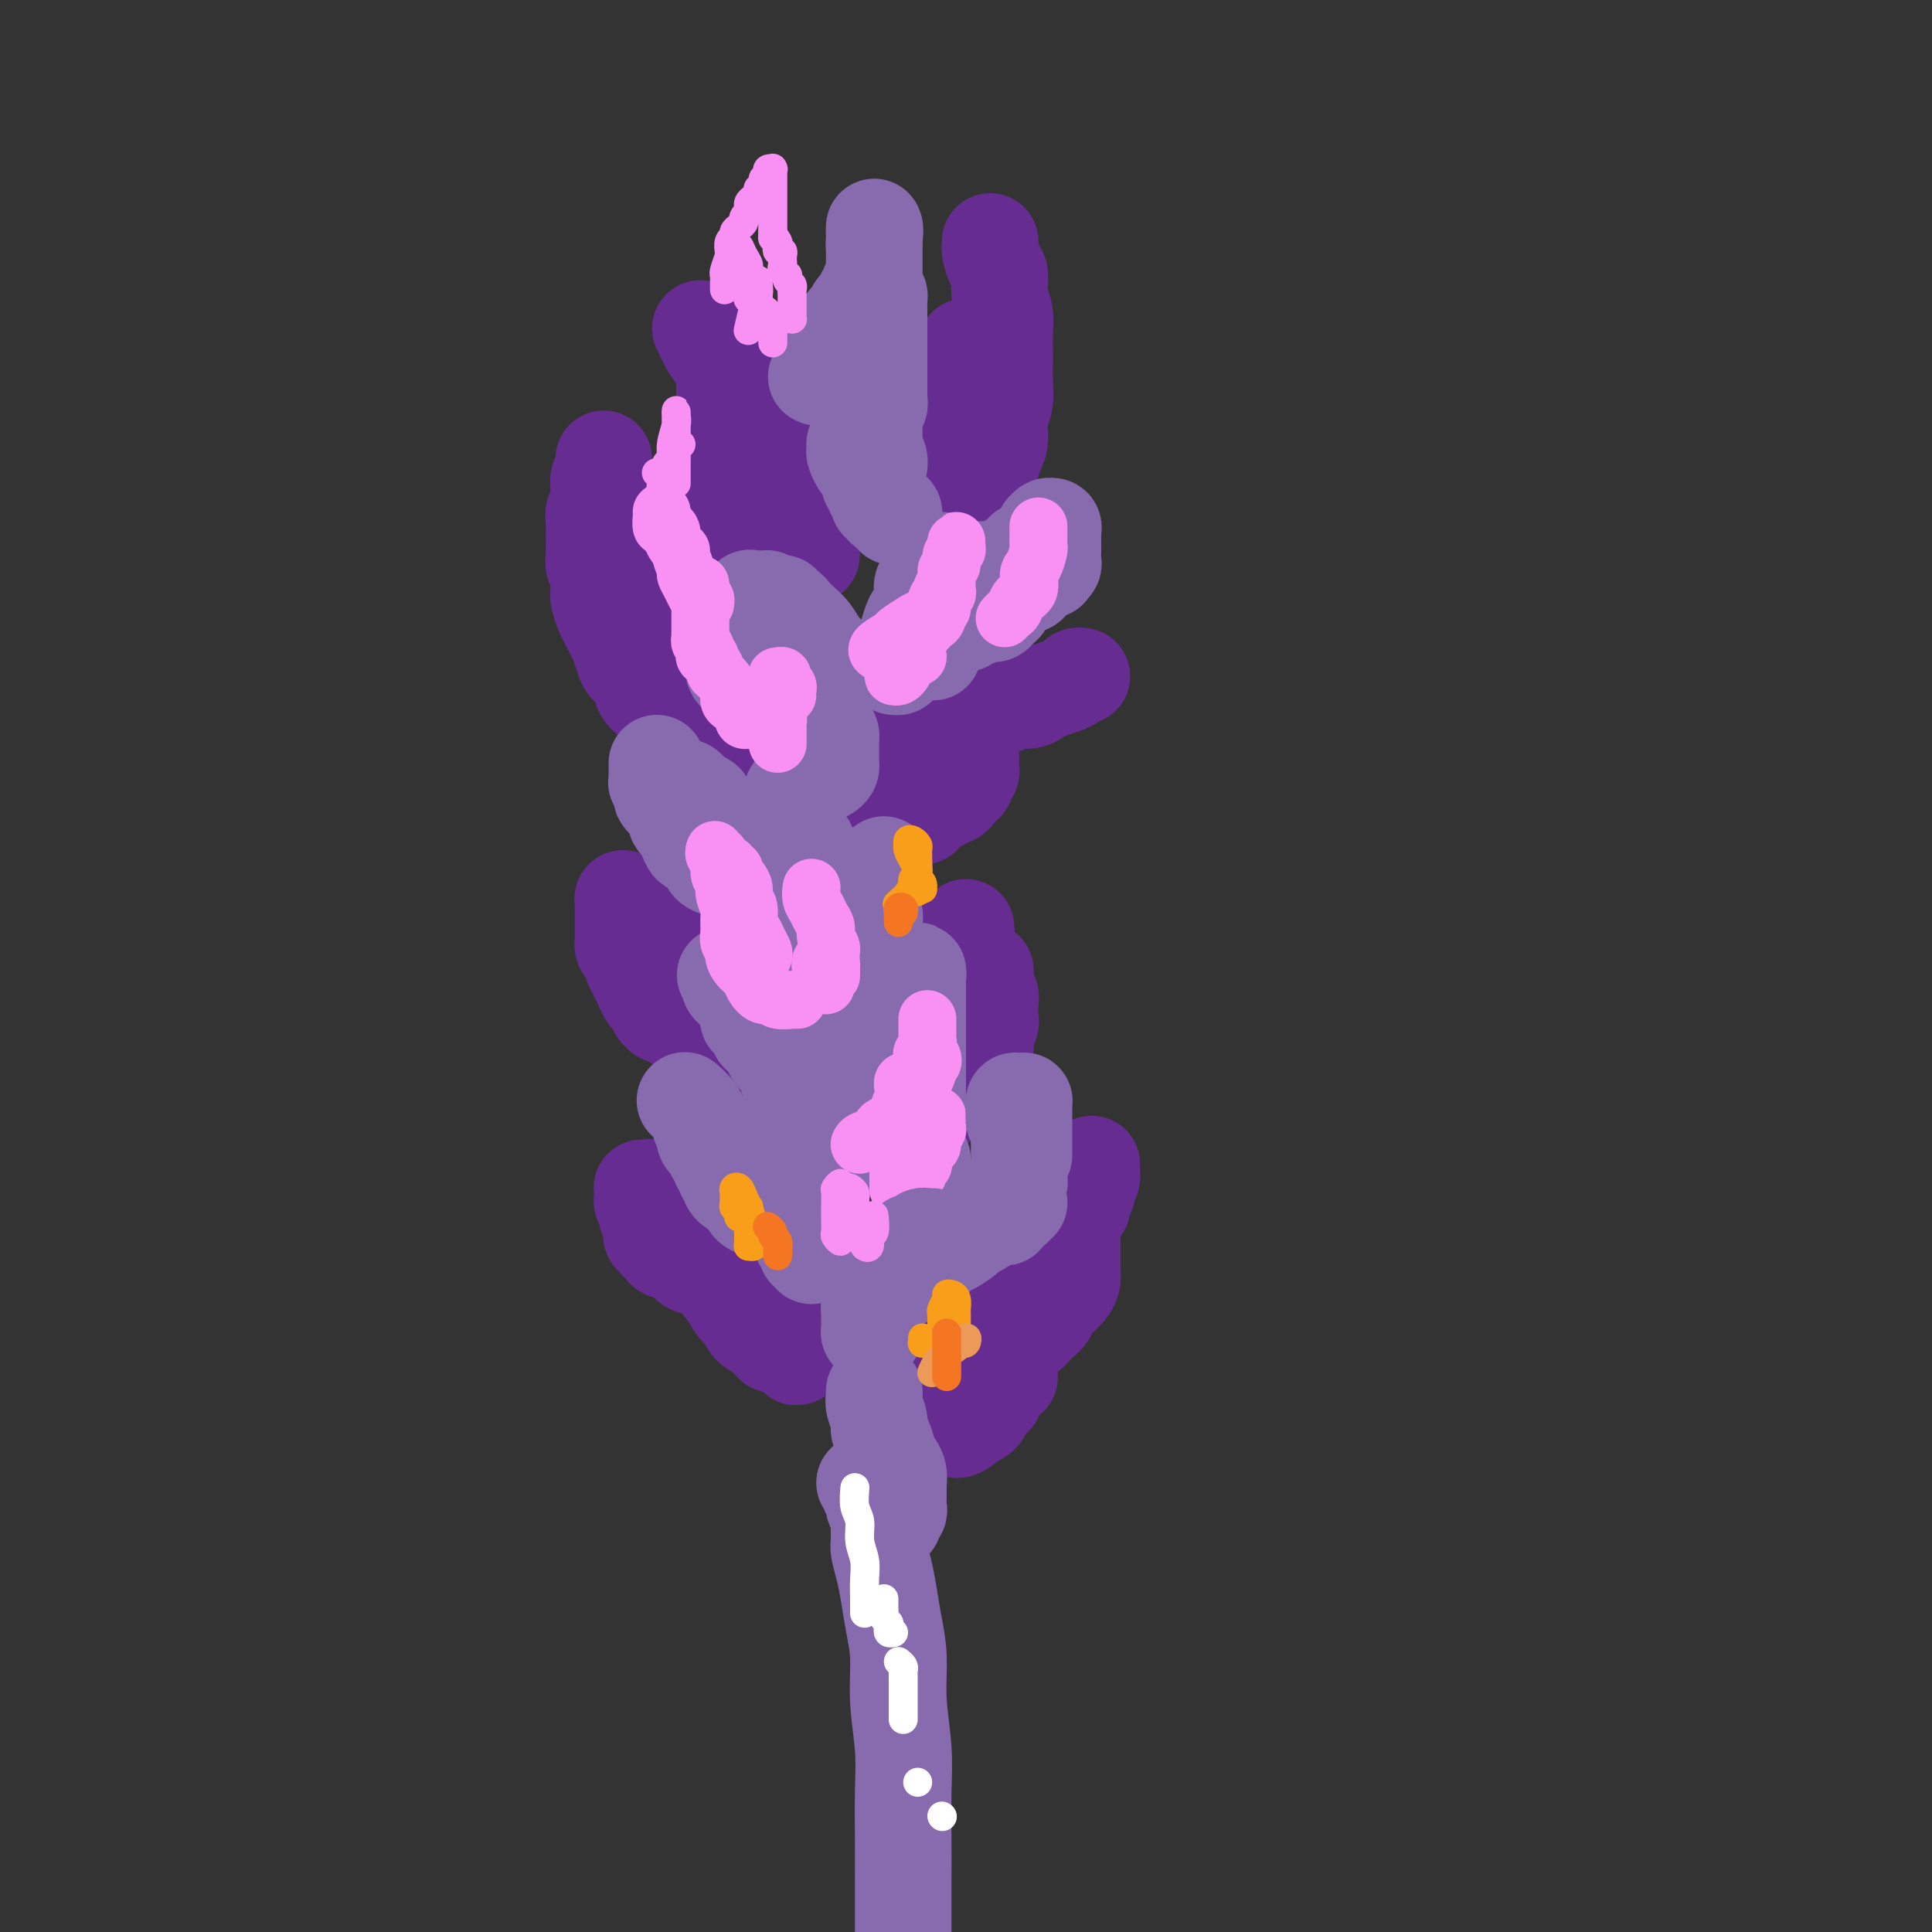 <svg viewBox='0 0 400 400' version='1.1' xmlns='http://www.w3.org/2000/svg' xmlns:xlink='http://www.w3.org/1999/xlink'><rect x="0" y="0" width="400" height="400" fill="#333333" stroke="none"/><g fill='none' stroke='#672C91' stroke-width='20' stroke-linecap='round' stroke-linejoin='round'><path d='M150,70c0.000,0.697 0.000,1.395 0,2c-0.000,0.605 -0.000,1.119 0,2c0.000,0.881 0.000,2.131 0,3c-0.000,0.869 -0.000,1.359 0,2c0.000,0.641 0.000,1.435 0,2c-0.000,0.565 -0.000,0.903 0,2c0.000,1.097 0.000,2.954 0,4c-0.000,1.046 -0.000,1.281 0,2c0.000,0.719 0.000,1.922 0,3c-0.000,1.078 -0.001,2.032 0,3c0.001,0.968 0.004,1.951 0,3c-0.004,1.049 -0.015,2.165 0,3c0.015,0.835 0.057,1.389 0,2c-0.057,0.611 -0.211,1.277 0,2c0.211,0.723 0.788,1.502 1,2c0.212,0.498 0.061,0.714 0,1c-0.061,0.286 -0.032,0.641 0,1c0.032,0.359 0.065,0.722 0,1c-0.065,0.278 -0.229,0.470 0,1c0.229,0.530 0.850,1.399 1,2c0.150,0.601 -0.171,0.933 0,1c0.171,0.067 0.834,-0.133 1,0c0.166,0.133 -0.166,0.599 0,1c0.166,0.401 0.829,0.737 1,1c0.171,0.263 -0.150,0.452 0,1c0.150,0.548 0.771,1.455 1,1c0.229,-0.455 0.065,-2.273 0,-3c-0.065,-0.727 -0.033,-0.364 0,0'/><path d='M145,68c0.416,0.295 0.832,0.590 1,1c0.168,0.410 0.087,0.936 0,1c-0.087,0.064 -0.182,-0.335 0,0c0.182,0.335 0.640,1.403 1,2c0.360,0.597 0.623,0.723 1,1c0.377,0.277 0.870,0.704 1,1c0.130,0.296 -0.102,0.459 0,1c0.102,0.541 0.538,1.458 1,2c0.462,0.542 0.950,0.708 1,1c0.050,0.292 -0.338,0.711 0,1c0.338,0.289 1.400,0.449 2,1c0.600,0.551 0.737,1.493 1,2c0.263,0.507 0.653,0.577 1,1c0.347,0.423 0.653,1.198 1,2c0.347,0.802 0.737,1.633 1,2c0.263,0.367 0.399,0.272 1,1c0.601,0.728 1.666,2.278 2,3c0.334,0.722 -0.064,0.615 0,1c0.064,0.385 0.591,1.262 1,2c0.409,0.738 0.700,1.336 1,2c0.300,0.664 0.610,1.393 1,2c0.390,0.607 0.860,1.093 1,2c0.140,0.907 -0.050,2.236 0,3c0.050,0.764 0.339,0.964 1,2c0.661,1.036 1.694,2.908 2,4c0.306,1.092 -0.114,1.403 0,2c0.114,0.597 0.763,1.480 1,2c0.237,0.520 0.064,0.679 0,1c-0.064,0.321 -0.018,0.806 0,1c0.018,0.194 0.009,0.097 0,0'/><path d='M168,114c-0.339,0.000 -0.679,0.000 -1,0c-0.321,0.000 -0.625,0.000 -1,0c-0.375,0.000 -0.821,0.000 -1,0c-0.179,0.000 -0.089,0.000 0,0'/><path d='M125,95c0.008,0.479 0.016,0.959 0,1c-0.016,0.041 -0.057,-0.355 0,0c0.057,0.355 0.211,1.461 0,2c-0.211,0.539 -0.788,0.512 -1,1c-0.212,0.488 -0.061,1.492 0,2c0.061,0.508 0.030,0.521 0,1c-0.030,0.479 -0.061,1.425 0,2c0.061,0.575 0.212,0.781 0,1c-0.212,0.219 -0.789,0.453 -1,1c-0.211,0.547 -0.057,1.407 0,2c0.057,0.593 0.015,0.917 0,1c-0.015,0.083 -0.004,-0.077 0,0c0.004,0.077 0.000,0.391 0,1c-0.000,0.609 0.004,1.513 0,2c-0.004,0.487 -0.015,0.557 0,1c0.015,0.443 0.056,1.258 0,2c-0.056,0.742 -0.208,1.410 0,2c0.208,0.590 0.777,1.103 1,2c0.223,0.897 0.101,2.180 0,3c-0.101,0.820 -0.182,1.177 0,2c0.182,0.823 0.626,2.111 1,3c0.374,0.889 0.676,1.379 1,2c0.324,0.621 0.668,1.373 1,2c0.332,0.627 0.651,1.130 1,2c0.349,0.870 0.726,2.106 1,3c0.274,0.894 0.445,1.447 1,2c0.555,0.553 1.496,1.108 2,2c0.504,0.892 0.573,2.123 1,3c0.427,0.877 1.213,1.401 2,2c0.787,0.599 1.573,1.274 2,2c0.427,0.726 0.493,1.505 1,2c0.507,0.495 1.456,0.707 2,1c0.544,0.293 0.685,0.667 1,1c0.315,0.333 0.806,0.625 1,1c0.194,0.375 0.091,0.832 0,1c-0.091,0.168 -0.169,0.045 0,0c0.169,-0.045 0.584,-0.012 1,0c0.416,0.012 0.833,0.003 1,0c0.167,-0.003 0.083,-0.002 0,0'/><path d='M133,123c0.024,0.242 0.048,0.485 0,1c-0.048,0.515 -0.166,1.303 0,2c0.166,0.697 0.618,1.304 1,2c0.382,0.696 0.695,1.482 1,2c0.305,0.518 0.603,0.769 1,1c0.397,0.231 0.894,0.442 1,1c0.106,0.558 -0.179,1.463 0,2c0.179,0.537 0.821,0.706 1,1c0.179,0.294 -0.106,0.711 0,1c0.106,0.289 0.602,0.448 1,1c0.398,0.552 0.699,1.497 1,2c0.301,0.503 0.601,0.566 1,1c0.399,0.434 0.895,1.241 1,2c0.105,0.759 -0.182,1.471 0,2c0.182,0.529 0.832,0.874 1,1c0.168,0.126 -0.147,0.034 0,0c0.147,-0.034 0.756,-0.010 1,0c0.244,0.010 0.122,0.005 0,0'/><path d='M144,145c-0.233,0.332 -0.466,0.664 0,1c0.466,0.336 1.632,0.678 2,1c0.368,0.322 -0.060,0.626 0,1c0.060,0.374 0.608,0.817 1,1c0.392,0.183 0.627,0.105 1,0c0.373,-0.105 0.885,-0.235 1,0c0.115,0.235 -0.165,0.837 0,1c0.165,0.163 0.776,-0.114 1,0c0.224,0.114 0.060,0.618 0,1c-0.060,0.382 -0.016,0.641 0,1c0.016,0.359 0.005,0.817 0,1c-0.005,0.183 -0.002,0.092 0,0'/><path d='M205,50c0.022,0.391 0.043,0.782 0,1c-0.043,0.218 -0.151,0.263 0,1c0.151,0.737 0.562,2.166 1,3c0.438,0.834 0.902,1.071 1,2c0.098,0.929 -0.170,2.548 0,4c0.170,1.452 0.779,2.737 1,4c0.221,1.263 0.055,2.504 0,4c-0.055,1.496 0.000,3.247 0,5c-0.000,1.753 -0.056,3.508 0,5c0.056,1.492 0.222,2.720 0,4c-0.222,1.280 -0.834,2.611 -1,4c-0.166,1.389 0.114,2.834 0,4c-0.114,1.166 -0.623,2.051 -1,3c-0.377,0.949 -0.622,1.961 -1,3c-0.378,1.039 -0.890,2.105 -1,3c-0.110,0.895 0.182,1.618 0,2c-0.182,0.382 -0.837,0.424 -1,1c-0.163,0.576 0.167,1.687 0,2c-0.167,0.313 -0.829,-0.172 -1,0c-0.171,0.172 0.150,1.002 0,1c-0.150,-0.002 -0.772,-0.836 -1,-1c-0.228,-0.164 -0.061,0.340 0,0c0.061,-0.340 0.018,-1.526 0,-2c-0.018,-0.474 -0.009,-0.237 0,0'/><path d='M201,85c0.000,0.325 0.000,0.650 0,1c-0.000,0.350 -0.000,0.725 0,1c0.000,0.275 0.000,0.449 0,1c-0.000,0.551 -0.000,1.479 0,2c0.000,0.521 0.000,0.633 0,1c-0.000,0.367 -0.000,0.987 0,2c0.000,1.013 0.000,2.417 0,3c-0.000,0.583 -0.000,0.343 0,1c0.000,0.657 0.001,2.210 0,3c-0.001,0.790 -0.004,0.818 0,1c0.004,0.182 0.016,0.518 0,1c-0.016,0.482 -0.060,1.110 0,1c0.060,-0.110 0.224,-0.960 0,-2c-0.224,-1.040 -0.834,-2.271 -1,-3c-0.166,-0.729 0.113,-0.955 0,-2c-0.113,-1.045 -0.619,-2.909 -1,-4c-0.381,-1.091 -0.638,-1.409 -1,-2c-0.362,-0.591 -0.829,-1.455 -1,-2c-0.171,-0.545 -0.046,-0.771 0,-1c0.046,-0.229 0.012,-0.459 0,-1c-0.012,-0.541 -0.003,-1.392 0,-2c0.003,-0.608 0.000,-0.974 0,-1c-0.000,-0.026 0.003,0.289 0,0c-0.003,-0.289 -0.012,-1.182 0,-2c0.012,-0.818 0.045,-1.562 0,-2c-0.045,-0.438 -0.170,-0.570 0,-1c0.170,-0.430 0.634,-1.160 1,-2c0.366,-0.840 0.634,-1.792 1,-2c0.366,-0.208 0.829,0.329 1,0c0.171,-0.329 0.049,-1.522 0,-2c-0.049,-0.478 -0.024,-0.239 0,0'/><path d='M198,78c0.311,0.089 0.622,0.178 1,0c0.378,-0.178 0.823,-0.622 1,-1c0.177,-0.378 0.086,-0.690 0,-1c-0.086,-0.310 -0.167,-0.619 0,-1c0.167,-0.381 0.581,-0.834 1,-1c0.419,-0.166 0.844,-0.045 1,0c0.156,0.045 0.045,0.013 0,0c-0.045,-0.013 -0.022,-0.006 0,0'/><path d='M180,169c-0.122,-0.818 -0.243,-1.636 0,-2c0.243,-0.364 0.852,-0.272 1,-1c0.148,-0.728 -0.164,-2.274 0,-3c0.164,-0.726 0.803,-0.632 1,-1c0.197,-0.368 -0.049,-1.198 0,-2c0.049,-0.802 0.394,-1.577 1,-2c0.606,-0.423 1.475,-0.495 2,-1c0.525,-0.505 0.707,-1.445 1,-2c0.293,-0.555 0.699,-0.726 1,-1c0.301,-0.274 0.499,-0.652 1,-1c0.501,-0.348 1.307,-0.667 2,-1c0.693,-0.333 1.274,-0.680 2,-1c0.726,-0.320 1.599,-0.611 2,-1c0.401,-0.389 0.332,-0.874 1,-1c0.668,-0.126 2.074,0.107 3,0c0.926,-0.107 1.374,-0.555 2,-1c0.626,-0.445 1.431,-0.889 2,-1c0.569,-0.111 0.901,0.111 2,0c1.099,-0.111 2.965,-0.554 4,-1c1.035,-0.446 1.239,-0.893 2,-1c0.761,-0.107 2.077,0.126 3,0c0.923,-0.126 1.451,-0.612 2,-1c0.549,-0.388 1.117,-0.678 2,-1c0.883,-0.322 2.079,-0.675 3,-1c0.921,-0.325 1.566,-0.623 2,-1c0.434,-0.377 0.655,-0.832 1,-1c0.345,-0.168 0.813,-0.048 1,0c0.187,0.048 0.094,0.024 0,0'/><path d='M201,153c0.000,0.333 0.000,0.667 0,1c-0.000,0.333 -0.000,0.667 0,1c0.000,0.333 0.001,0.667 0,1c-0.001,0.333 -0.004,0.667 0,1c0.004,0.333 0.016,0.667 0,1c-0.016,0.333 -0.060,0.667 0,1c0.060,0.333 0.223,0.666 0,1c-0.223,0.334 -0.832,0.668 -1,1c-0.168,0.332 0.105,0.662 0,1c-0.105,0.338 -0.587,0.683 -1,1c-0.413,0.317 -0.759,0.607 -1,1c-0.241,0.393 -0.379,0.890 -1,1c-0.621,0.110 -1.725,-0.167 -2,0c-0.275,0.167 0.278,0.777 0,1c-0.278,0.223 -1.388,0.059 -2,0c-0.612,-0.059 -0.727,-0.012 -1,0c-0.273,0.012 -0.704,-0.011 -1,0c-0.296,0.011 -0.459,0.055 -1,0c-0.541,-0.055 -1.462,-0.211 -2,0c-0.538,0.211 -0.694,0.789 -1,1c-0.306,0.211 -0.762,0.057 -1,0c-0.238,-0.057 -0.256,-0.015 0,0c0.256,0.015 0.788,0.004 1,0c0.212,-0.004 0.106,-0.002 0,0'/><path d='M191,169c-0.634,-0.001 -1.269,-0.001 -2,0c-0.731,0.001 -1.559,0.004 -2,0c-0.441,-0.004 -0.497,-0.015 -1,0c-0.503,0.015 -1.454,0.056 -2,0c-0.546,-0.056 -0.685,-0.207 -1,0c-0.315,0.207 -0.804,0.774 -1,1c-0.196,0.226 -0.098,0.113 0,0'/><path d='M145,202c-0.780,-0.255 -1.559,-0.510 -2,-1c-0.441,-0.490 -0.542,-1.214 -1,-2c-0.458,-0.786 -1.273,-1.633 -2,-2c-0.727,-0.367 -1.364,-0.255 -2,-1c-0.636,-0.745 -1.269,-2.346 -2,-3c-0.731,-0.654 -1.559,-0.362 -2,-1c-0.441,-0.638 -0.497,-2.206 -1,-3c-0.503,-0.794 -1.455,-0.812 -2,-1c-0.545,-0.188 -0.682,-0.544 -1,-1c-0.318,-0.456 -0.817,-1.013 -1,-1c-0.183,0.013 -0.049,0.595 0,1c0.049,0.405 0.013,0.633 0,1c-0.013,0.367 -0.004,0.871 0,1c0.004,0.129 0.001,-0.119 0,0c-0.001,0.119 -0.000,0.606 0,1c0.000,0.394 0.000,0.697 0,1c-0.000,0.303 0.000,0.606 0,1c-0.000,0.394 -0.001,0.879 0,1c0.001,0.121 0.003,-0.122 0,0c-0.003,0.122 -0.012,0.607 0,1c0.012,0.393 0.044,0.693 0,1c-0.044,0.307 -0.166,0.621 0,1c0.166,0.379 0.619,0.823 1,1c0.381,0.177 0.691,0.089 1,0'/><path d='M131,197c0.172,1.665 0.103,0.828 0,1c-0.103,0.172 -0.239,1.354 0,2c0.239,0.646 0.853,0.755 1,1c0.147,0.245 -0.171,0.625 0,1c0.171,0.375 0.833,0.744 1,1c0.167,0.256 -0.162,0.397 0,1c0.162,0.603 0.813,1.667 1,2c0.187,0.333 -0.090,-0.065 0,0c0.090,0.065 0.546,0.592 1,1c0.454,0.408 0.905,0.697 1,1c0.095,0.303 -0.167,0.620 0,1c0.167,0.380 0.762,0.823 1,1c0.238,0.177 0.119,0.089 0,0'/><path d='M137,210c-0.090,0.031 -0.179,0.063 0,0c0.179,-0.063 0.628,-0.220 1,0c0.372,0.220 0.667,0.816 1,1c0.333,0.184 0.705,-0.046 1,0c0.295,0.046 0.513,0.366 1,1c0.487,0.634 1.244,1.581 2,2c0.756,0.419 1.513,0.311 2,1c0.487,0.689 0.704,2.174 1,3c0.296,0.826 0.671,0.992 1,1c0.329,0.008 0.614,-0.141 1,0c0.386,0.141 0.874,0.574 1,1c0.126,0.426 -0.111,0.846 0,1c0.111,0.154 0.568,0.041 1,0c0.432,-0.041 0.838,-0.012 1,0c0.162,0.012 0.081,0.006 0,0'/><path d='M150,201c0.334,0.352 0.668,0.704 1,1c0.332,0.296 0.663,0.536 1,1c0.337,0.464 0.679,1.150 1,2c0.321,0.850 0.622,1.863 1,3c0.378,1.137 0.833,2.399 1,3c0.167,0.601 0.045,0.542 0,1c-0.045,0.458 -0.012,1.433 0,2c0.012,0.567 0.003,0.727 0,1c-0.003,0.273 -0.001,0.661 0,1c0.001,0.339 0.000,0.630 0,1c-0.000,0.370 -0.000,0.820 0,1c0.000,0.180 0.000,0.090 0,0'/><path d='M188,219c0.335,0.266 0.670,0.532 1,0c0.330,-0.532 0.654,-1.862 1,-3c0.346,-1.138 0.712,-2.083 1,-3c0.288,-0.917 0.497,-1.807 1,-3c0.503,-1.193 1.302,-2.688 2,-4c0.698,-1.312 1.297,-2.442 2,-4c0.703,-1.558 1.509,-3.546 2,-5c0.491,-1.454 0.668,-2.376 1,-3c0.332,-0.624 0.821,-0.951 1,-1c0.179,-0.049 0.048,0.179 0,0c-0.048,-0.179 -0.014,-0.765 0,-1c0.014,-0.235 0.007,-0.117 0,0'/><path d='M204,201c0.002,-0.098 0.004,-0.195 0,0c-0.004,0.195 -0.015,0.684 0,1c0.015,0.316 0.056,0.460 0,1c-0.056,0.540 -0.210,1.477 0,2c0.210,0.523 0.784,0.633 1,1c0.216,0.367 0.073,0.990 0,2c-0.073,1.010 -0.075,2.407 0,3c0.075,0.593 0.227,0.381 0,1c-0.227,0.619 -0.834,2.067 -1,3c-0.166,0.933 0.110,1.349 0,2c-0.110,0.651 -0.604,1.537 -1,2c-0.396,0.463 -0.694,0.502 -1,1c-0.306,0.498 -0.621,1.454 -1,2c-0.379,0.546 -0.823,0.681 -1,1c-0.177,0.319 -0.089,0.821 0,1c0.089,0.179 0.179,0.033 0,0c-0.179,-0.033 -0.625,0.046 -1,0c-0.375,-0.046 -0.678,-0.219 -1,0c-0.322,0.219 -0.664,0.829 -1,1c-0.336,0.171 -0.664,-0.098 -1,0c-0.336,0.098 -0.678,0.562 -1,1c-0.322,0.438 -0.625,0.849 -1,1c-0.375,0.151 -0.821,0.043 -1,0c-0.179,-0.043 -0.089,-0.022 0,0'/><path d='M195,227c-0.024,0.415 -0.048,0.829 0,1c0.048,0.171 0.167,0.098 0,0c-0.167,-0.098 -0.619,-0.222 -1,0c-0.381,0.222 -0.690,0.792 -1,1c-0.310,0.208 -0.622,0.056 -1,0c-0.378,-0.056 -0.822,-0.016 -1,0c-0.178,0.016 -0.089,0.008 0,0'/><path d='M160,270c-0.164,-0.366 -0.329,-0.732 -1,-1c-0.671,-0.268 -1.850,-0.438 -3,-1c-1.150,-0.562 -2.271,-1.516 -3,-2c-0.729,-0.484 -1.068,-0.497 -2,-1c-0.932,-0.503 -2.459,-1.497 -4,-2c-1.541,-0.503 -3.096,-0.516 -4,-1c-0.904,-0.484 -1.155,-1.440 -2,-2c-0.845,-0.560 -2.283,-0.724 -3,-1c-0.717,-0.276 -0.714,-0.666 -1,-1c-0.286,-0.334 -0.860,-0.613 -1,-1c-0.140,-0.387 0.155,-0.881 0,-1c-0.155,-0.119 -0.760,0.137 -1,0c-0.240,-0.137 -0.116,-0.667 0,-1c0.116,-0.333 0.223,-0.471 0,-1c-0.223,-0.529 -0.778,-1.451 -1,-2c-0.222,-0.549 -0.112,-0.724 0,-1c0.112,-0.276 0.226,-0.652 0,-1c-0.226,-0.348 -0.794,-0.668 -1,-1c-0.206,-0.332 -0.052,-0.677 0,-1c0.052,-0.323 0.003,-0.624 0,-1c-0.003,-0.376 0.041,-0.826 0,-1c-0.041,-0.174 -0.167,-0.072 0,0c0.167,0.072 0.626,0.112 1,0c0.374,-0.112 0.664,-0.378 1,0c0.336,0.378 0.720,1.401 1,2c0.280,0.599 0.456,0.776 1,1c0.544,0.224 1.455,0.497 2,1c0.545,0.503 0.722,1.237 1,2c0.278,0.763 0.655,1.555 1,2c0.345,0.445 0.656,0.543 1,1c0.344,0.457 0.721,1.272 1,2c0.279,0.728 0.460,1.369 1,2c0.540,0.631 1.440,1.254 2,2c0.560,0.746 0.779,1.617 1,2c0.221,0.383 0.444,0.278 1,1c0.556,0.722 1.445,2.270 2,3c0.555,0.730 0.775,0.642 1,1c0.225,0.358 0.456,1.161 1,2c0.544,0.839 1.403,1.713 2,2c0.597,0.287 0.934,-0.011 1,0c0.066,0.011 -0.137,0.333 0,1c0.137,0.667 0.614,1.680 1,2c0.386,0.320 0.682,-0.051 1,0c0.318,0.051 0.659,0.526 1,1'/><path d='M158,276c3.786,4.702 1.750,1.458 1,0c-0.750,-1.458 -0.214,-1.131 0,-1c0.214,0.131 0.107,0.065 0,0'/><path d='M159,269c0.446,-0.056 0.893,-0.113 1,0c0.107,0.113 -0.125,0.395 0,1c0.125,0.605 0.607,1.532 1,2c0.393,0.468 0.698,0.478 1,1c0.302,0.522 0.603,1.556 1,2c0.397,0.444 0.891,0.297 1,1c0.109,0.703 -0.167,2.255 0,3c0.167,0.745 0.777,0.684 1,1c0.223,0.316 0.060,1.008 0,1c-0.060,-0.008 -0.017,-0.717 0,-1c0.017,-0.283 0.009,-0.142 0,0'/><path d='M159,271c0.030,0.361 0.060,0.723 0,1c-0.060,0.277 -0.208,0.470 0,1c0.208,0.530 0.774,1.396 1,2c0.226,0.604 0.112,0.945 0,1c-0.112,0.055 -0.222,-0.178 0,0c0.222,0.178 0.778,0.765 1,1c0.222,0.235 0.111,0.117 0,0'/><path d='M155,274c0.200,0.311 0.400,0.622 1,1c0.600,0.378 1.600,0.822 2,1c0.400,0.178 0.200,0.089 0,0'/><path d='M202,291c0.301,0.111 0.601,0.222 1,0c0.399,-0.222 0.896,-0.778 1,-1c0.104,-0.222 -0.185,-0.109 0,0c0.185,0.109 0.845,0.213 1,0c0.155,-0.213 -0.195,-0.744 0,-1c0.195,-0.256 0.935,-0.237 1,0c0.065,0.237 -0.545,0.693 -1,1c-0.455,0.307 -0.757,0.466 -1,1c-0.243,0.534 -0.429,1.445 -1,2c-0.571,0.555 -1.526,0.755 -2,1c-0.474,0.245 -0.467,0.534 -1,1c-0.533,0.466 -1.607,1.110 -2,1c-0.393,-0.110 -0.105,-0.973 0,-2c0.105,-1.027 0.028,-2.217 0,-3c-0.028,-0.783 -0.008,-1.158 0,-2c0.008,-0.842 0.005,-2.152 0,-3c-0.005,-0.848 -0.013,-1.234 0,-2c0.013,-0.766 0.045,-1.910 0,-3c-0.045,-1.090 -0.167,-2.124 0,-3c0.167,-0.876 0.622,-1.593 1,-2c0.378,-0.407 0.680,-0.504 1,-1c0.320,-0.496 0.658,-1.390 1,-2c0.342,-0.610 0.687,-0.937 1,-1c0.313,-0.063 0.594,0.137 1,0c0.406,-0.137 0.936,-0.610 1,-1c0.064,-0.390 -0.337,-0.696 0,-1c0.337,-0.304 1.414,-0.606 2,-1c0.586,-0.394 0.683,-0.880 1,-1c0.317,-0.120 0.856,0.125 1,0c0.144,-0.125 -0.106,-0.621 0,-1c0.106,-0.379 0.567,-0.640 1,-1c0.433,-0.360 0.838,-0.817 1,-1c0.162,-0.183 0.081,-0.091 0,0'/><path d='M206,274c0.782,-0.784 1.564,-1.569 2,-2c0.436,-0.431 0.525,-0.509 1,-1c0.475,-0.491 1.335,-1.395 2,-2c0.665,-0.605 1.133,-0.910 2,-2c0.867,-1.090 2.131,-2.964 3,-4c0.869,-1.036 1.342,-1.232 2,-2c0.658,-0.768 1.501,-2.107 2,-3c0.499,-0.893 0.654,-1.340 1,-2c0.346,-0.660 0.881,-1.534 1,-2c0.119,-0.466 -0.180,-0.524 0,-1c0.180,-0.476 0.837,-1.371 1,-2c0.163,-0.629 -0.168,-0.994 0,-1c0.168,-0.006 0.833,0.346 1,0c0.167,-0.346 -0.166,-1.391 0,-2c0.166,-0.609 0.830,-0.780 1,-1c0.170,-0.220 -0.154,-0.487 0,-1c0.154,-0.513 0.784,-1.273 1,-2c0.216,-0.727 0.017,-1.422 0,-2c-0.017,-0.578 0.150,-1.041 0,-1c-0.150,0.041 -0.615,0.586 -1,1c-0.385,0.414 -0.691,0.699 -1,1c-0.309,0.301 -0.622,0.620 -1,1c-0.378,0.380 -0.822,0.823 -1,1c-0.178,0.177 -0.089,0.089 0,0'/><path d='M222,257c-0.000,0.325 -0.000,0.649 0,1c0.000,0.351 0.001,0.727 0,1c-0.001,0.273 -0.003,0.443 0,1c0.003,0.557 0.009,1.500 0,2c-0.009,0.500 -0.035,0.558 0,1c0.035,0.442 0.130,1.269 0,2c-0.130,0.731 -0.487,1.365 -1,2c-0.513,0.635 -1.184,1.269 -2,2c-0.816,0.731 -1.777,1.559 -2,2c-0.223,0.441 0.291,0.496 0,1c-0.291,0.504 -1.387,1.456 -2,2c-0.613,0.544 -0.743,0.681 -1,1c-0.257,0.319 -0.642,0.822 -1,1c-0.358,0.178 -0.688,0.033 -1,0c-0.312,-0.033 -0.605,0.047 -1,0c-0.395,-0.047 -0.890,-0.223 -1,0c-0.110,0.223 0.166,0.843 0,1c-0.166,0.157 -0.776,-0.150 -1,0c-0.224,0.150 -0.064,0.757 0,1c0.064,0.243 0.032,0.121 0,0'/><path d='M209,283c0.000,0.844 0.000,1.689 0,2c0.000,0.311 0.000,0.089 0,0c-0.000,-0.089 0.000,-0.044 0,0'/></g>
<g fill='none' stroke='#886AAE' stroke-width='20' stroke-linecap='round' stroke-linejoin='round'><path d='M158,250c-0.341,-0.024 -0.683,-0.048 -1,0c-0.317,0.048 -0.610,0.166 -1,0c-0.390,-0.166 -0.878,-0.618 -1,-1c-0.122,-0.382 0.121,-0.694 0,-1c-0.121,-0.306 -0.606,-0.607 -1,-1c-0.394,-0.393 -0.698,-0.877 -1,-1c-0.302,-0.123 -0.602,0.117 -1,0c-0.398,-0.117 -0.895,-0.591 -1,-1c-0.105,-0.409 0.183,-0.754 0,-1c-0.183,-0.246 -0.838,-0.395 -1,-1c-0.162,-0.605 0.168,-1.667 0,-2c-0.168,-0.333 -0.834,0.065 -1,0c-0.166,-0.065 0.167,-0.591 0,-1c-0.167,-0.409 -0.833,-0.701 -1,-1c-0.167,-0.299 0.165,-0.605 0,-1c-0.165,-0.395 -0.828,-0.879 -1,-1c-0.172,-0.121 0.146,0.122 0,0c-0.146,-0.122 -0.757,-0.609 -1,-1c-0.243,-0.391 -0.120,-0.685 0,-1c0.120,-0.315 0.235,-0.652 0,-1c-0.235,-0.348 -0.819,-0.706 -1,-1c-0.181,-0.294 0.043,-0.524 0,-1c-0.043,-0.476 -0.352,-1.200 -1,-2c-0.648,-0.800 -1.636,-1.677 -2,-2c-0.364,-0.323 -0.104,-0.092 0,0c0.104,0.092 0.052,0.046 0,0'/><path d='M150,237c0.444,0.002 0.889,0.005 1,0c0.111,-0.005 -0.111,-0.016 0,0c0.111,0.016 0.556,0.061 1,0c0.444,-0.061 0.889,-0.228 1,0c0.111,0.228 -0.111,0.850 0,1c0.111,0.150 0.553,-0.171 1,0c0.447,0.171 0.897,0.834 1,1c0.103,0.166 -0.140,-0.166 0,0c0.140,0.166 0.664,0.828 1,1c0.336,0.172 0.485,-0.147 1,0c0.515,0.147 1.395,0.761 2,1c0.605,0.239 0.936,0.102 1,0c0.064,-0.102 -0.140,-0.168 0,0c0.140,0.168 0.625,0.569 1,1c0.375,0.431 0.640,0.890 1,1c0.360,0.110 0.814,-0.130 1,0c0.186,0.130 0.102,0.630 0,1c-0.102,0.370 -0.224,0.610 0,1c0.224,0.390 0.792,0.931 1,1c0.208,0.069 0.056,-0.335 0,0c-0.056,0.335 -0.015,1.409 0,2c0.015,0.591 0.004,0.697 0,1c-0.004,0.303 -0.001,0.801 0,1c0.001,0.199 0.001,0.100 0,0'/><path d='M164,250c-0.081,0.242 -0.161,0.484 0,1c0.161,0.516 0.564,1.305 1,2c0.436,0.695 0.905,1.295 1,2c0.095,0.705 -0.185,1.513 0,2c0.185,0.487 0.834,0.653 1,1c0.166,0.347 -0.151,0.877 0,1c0.151,0.123 0.772,-0.159 1,0c0.228,0.159 0.065,0.760 0,1c-0.065,0.240 -0.033,0.120 0,0'/><path d='M180,219c0.304,-0.016 0.607,-0.032 1,0c0.393,0.032 0.875,0.111 1,0c0.125,-0.111 -0.106,-0.411 0,-1c0.106,-0.589 0.549,-1.467 1,-2c0.451,-0.533 0.909,-0.721 1,-1c0.091,-0.279 -0.186,-0.648 0,-1c0.186,-0.352 0.834,-0.685 1,-1c0.166,-0.315 -0.149,-0.612 0,-1c0.149,-0.388 0.762,-0.867 1,-1c0.238,-0.133 0.101,0.082 0,0c-0.101,-0.082 -0.167,-0.459 0,-1c0.167,-0.541 0.565,-1.245 1,-2c0.435,-0.755 0.905,-1.560 1,-2c0.095,-0.440 -0.185,-0.515 0,-1c0.185,-0.485 0.834,-1.380 1,-2c0.166,-0.620 -0.152,-0.964 0,-1c0.152,-0.036 0.773,0.235 1,0c0.227,-0.235 0.061,-0.976 0,-1c-0.061,-0.024 -0.016,0.670 0,1c0.016,0.330 0.004,0.296 0,1c-0.004,0.704 -0.001,2.147 0,3c0.001,0.853 0.000,1.117 0,2c-0.000,0.883 -0.000,2.387 0,3c0.000,0.613 0.000,0.335 0,1c-0.000,0.665 -0.000,2.271 0,3c0.000,0.729 0.000,0.580 0,1c-0.000,0.420 -0.000,1.408 0,2c0.000,0.592 -0.000,0.789 0,1c0.000,0.211 0.000,0.438 0,1c-0.000,0.562 -0.000,1.460 0,2c0.000,0.540 0.000,0.722 0,1c-0.000,0.278 -0.000,0.653 0,1c0.000,0.347 0.001,0.668 0,1c-0.001,0.332 -0.004,0.677 0,1c0.004,0.323 0.015,0.625 0,1c-0.015,0.375 -0.057,0.821 0,1c0.057,0.179 0.211,0.089 0,0c-0.211,-0.089 -0.789,-0.179 -1,0c-0.211,0.179 -0.057,0.625 0,1c0.057,0.375 0.016,0.679 0,1c-0.016,0.321 -0.008,0.661 0,1'/><path d='M189,231c0.000,4.667 0.000,2.333 0,0'/><path d='M188,233c-0.305,-0.026 -0.610,-0.052 -1,0c-0.390,0.052 -0.864,0.183 -1,0c-0.136,-0.183 0.066,-0.679 0,-1c-0.066,-0.321 -0.400,-0.467 -1,-1c-0.600,-0.533 -1.467,-1.454 -2,-2c-0.533,-0.546 -0.731,-0.719 -1,-1c-0.269,-0.281 -0.608,-0.672 -1,-1c-0.392,-0.328 -0.837,-0.595 -1,-1c-0.163,-0.405 -0.043,-0.949 0,-1c0.043,-0.051 0.011,0.391 0,1c-0.011,0.609 0.001,1.385 0,2c-0.001,0.615 -0.015,1.069 0,2c0.015,0.931 0.060,2.341 0,3c-0.060,0.659 -0.226,0.569 0,1c0.226,0.431 0.844,1.382 1,2c0.156,0.618 -0.151,0.901 0,1c0.151,0.099 0.761,0.012 1,0c0.239,-0.012 0.106,0.049 0,0c-0.106,-0.049 -0.186,-0.209 0,0c0.186,0.209 0.637,0.788 1,1c0.363,0.212 0.636,0.057 1,0c0.364,-0.057 0.818,-0.016 1,0c0.182,0.016 0.091,0.008 0,0'/><path d='M191,240c0.000,0.422 0.000,0.844 0,1c0.000,0.156 0.000,0.044 0,0c0.000,-0.044 0.000,-0.022 0,0'/><path d='M151,181c-0.635,-0.353 -1.269,-0.706 -2,-1c-0.731,-0.294 -1.558,-0.529 -2,-1c-0.442,-0.471 -0.499,-1.176 -1,-2c-0.501,-0.824 -1.445,-1.765 -2,-2c-0.555,-0.235 -0.722,0.236 -1,0c-0.278,-0.236 -0.666,-1.180 -1,-2c-0.334,-0.820 -0.614,-1.515 -1,-2c-0.386,-0.485 -0.878,-0.760 -1,-1c-0.122,-0.240 0.125,-0.446 0,-1c-0.125,-0.554 -0.621,-1.458 -1,-2c-0.379,-0.542 -0.641,-0.724 -1,-1c-0.359,-0.276 -0.814,-0.648 -1,-1c-0.186,-0.352 -0.102,-0.686 0,-1c0.102,-0.314 0.224,-0.609 0,-1c-0.224,-0.391 -0.792,-0.878 -1,-1c-0.208,-0.122 -0.056,0.121 0,0c0.056,-0.121 0.015,-0.607 0,-1c-0.015,-0.393 -0.004,-0.694 0,-1c0.004,-0.306 0.001,-0.618 0,-1c-0.001,-0.382 -0.000,-0.834 0,-1c0.000,-0.166 0.000,-0.048 0,0c-0.000,0.048 -0.000,0.024 0,0'/><path d='M141,163c0.323,-0.089 0.646,-0.178 1,0c0.354,0.178 0.739,0.624 1,1c0.261,0.376 0.398,0.682 1,1c0.602,0.318 1.668,0.650 2,1c0.332,0.350 -0.070,0.720 0,1c0.070,0.280 0.611,0.470 1,1c0.389,0.530 0.626,1.398 1,2c0.374,0.602 0.884,0.936 1,1c0.116,0.064 -0.161,-0.141 0,0c0.161,0.141 0.761,0.630 1,1c0.239,0.370 0.117,0.621 0,1c-0.117,0.379 -0.227,0.885 0,1c0.227,0.115 0.793,-0.162 1,0c0.207,0.162 0.055,0.762 0,1c-0.055,0.238 -0.015,0.115 0,0c0.015,-0.115 0.004,-0.223 0,0c-0.004,0.223 -0.001,0.778 0,1c0.001,0.222 0.001,0.111 0,0'/><path d='M151,176c0.370,0.605 0.739,1.210 1,2c0.261,0.790 0.413,1.766 1,2c0.587,0.234 1.607,-0.273 2,0c0.393,0.273 0.158,1.327 0,2c-0.158,0.673 -0.238,0.964 0,1c0.238,0.036 0.795,-0.183 1,0c0.205,0.183 0.059,0.766 0,1c-0.059,0.234 -0.029,0.117 0,0'/><path d='M169,78c0.447,0.203 0.894,0.406 1,0c0.106,-0.406 -0.130,-1.422 0,-2c0.130,-0.578 0.626,-0.718 1,-1c0.374,-0.282 0.626,-0.704 1,-1c0.374,-0.296 0.870,-0.464 1,-1c0.130,-0.536 -0.106,-1.440 0,-2c0.106,-0.560 0.554,-0.776 1,-1c0.446,-0.224 0.890,-0.455 1,-1c0.110,-0.545 -0.115,-1.403 0,-2c0.115,-0.597 0.569,-0.934 1,-1c0.431,-0.066 0.837,0.137 1,0c0.163,-0.137 0.081,-0.615 0,-1c-0.081,-0.385 -0.162,-0.677 0,-1c0.162,-0.323 0.565,-0.678 1,-1c0.435,-0.322 0.900,-0.612 1,-1c0.100,-0.388 -0.166,-0.874 0,-1c0.166,-0.126 0.762,0.107 1,0c0.238,-0.107 0.116,-0.553 0,-1c-0.116,-0.447 -0.227,-0.893 0,-1c0.227,-0.107 0.793,0.127 1,0c0.207,-0.127 0.055,-0.615 0,-1c-0.055,-0.385 -0.015,-0.668 0,-1c0.015,-0.332 0.004,-0.714 0,-1c-0.004,-0.286 -0.001,-0.476 0,-1c0.001,-0.524 0.000,-1.383 0,-2c-0.000,-0.617 -0.000,-0.993 0,-1c0.000,-0.007 0.000,0.353 0,0c-0.000,-0.353 -0.000,-1.420 0,-2c0.000,-0.580 0.000,-0.675 0,-1c-0.000,-0.325 -0.000,-0.881 0,-1c0.000,-0.119 0.000,0.199 0,0c-0.000,-0.199 -0.000,-0.914 0,-1c0.000,-0.086 0.000,0.457 0,1'/><path d='M181,48c0.311,-1.733 0.089,0.933 0,2c-0.089,1.067 -0.044,0.533 0,0'/><path d='M181,61c0.423,-0.089 0.845,-0.179 1,0c0.155,0.179 0.041,0.626 0,1c-0.041,0.374 -0.011,0.677 0,1c0.011,0.323 0.003,0.668 0,1c-0.003,0.332 -0.001,0.653 0,1c0.001,0.347 0.000,0.722 0,1c-0.000,0.278 -0.000,0.459 0,1c0.000,0.541 0.000,1.443 0,2c-0.000,0.557 -0.000,0.768 0,1c0.000,0.232 -0.000,0.486 0,1c0.000,0.514 0.000,1.289 0,2c-0.000,0.711 -0.000,1.360 0,2c0.000,0.640 0.000,1.272 0,2c-0.000,0.728 -0.000,1.553 0,2c0.000,0.447 0.001,0.515 0,1c-0.001,0.485 -0.004,1.387 0,2c0.004,0.613 0.015,0.938 0,1c-0.015,0.062 -0.057,-0.137 0,0c0.057,0.137 0.211,0.610 0,1c-0.211,0.390 -0.789,0.696 -1,1c-0.211,0.304 -0.057,0.606 0,1c0.057,0.394 0.015,0.879 0,1c-0.015,0.121 -0.004,-0.123 0,0c0.004,0.123 0.001,0.611 0,1c-0.001,0.389 -0.000,0.678 0,1c0.000,0.322 0.000,0.677 0,1c-0.000,0.323 -0.000,0.612 0,1c0.000,0.388 0.000,0.874 0,1c-0.000,0.126 -0.000,-0.107 0,0c0.000,0.107 0.000,0.553 0,1'/><path d='M181,93c-0.062,5.132 -0.216,1.960 0,1c0.216,-0.960 0.802,0.290 1,1c0.198,0.710 0.008,0.881 0,1c-0.008,0.119 0.166,0.186 0,0c-0.166,-0.186 -0.671,-0.625 -1,-1c-0.329,-0.375 -0.480,-0.686 -1,-1c-0.520,-0.314 -1.408,-0.632 -2,-1c-0.592,-0.368 -0.888,-0.785 -1,-1c-0.112,-0.215 -0.042,-0.226 0,0c0.042,0.226 0.054,0.689 0,1c-0.054,0.311 -0.173,0.468 0,1c0.173,0.532 0.639,1.438 1,2c0.361,0.562 0.618,0.781 1,1c0.382,0.219 0.891,0.440 1,1c0.109,0.560 -0.181,1.461 0,2c0.181,0.539 0.832,0.718 1,1c0.168,0.282 -0.147,0.668 0,1c0.147,0.332 0.756,0.611 1,1c0.244,0.389 0.122,0.888 0,1c-0.122,0.112 -0.244,-0.162 0,0c0.244,0.162 0.854,0.760 1,1c0.146,0.240 -0.171,0.120 0,0c0.171,-0.120 0.830,-0.242 1,0c0.170,0.242 -0.150,0.848 0,1c0.150,0.152 0.771,-0.152 1,0c0.229,0.152 0.065,0.758 0,1c-0.065,0.242 -0.033,0.121 0,0'/><path d='M203,118c0.002,-0.091 0.003,-0.182 0,0c-0.003,0.182 -0.012,0.635 0,1c0.012,0.365 0.043,0.640 0,1c-0.043,0.360 -0.161,0.805 0,1c0.161,0.195 0.602,0.140 1,0c0.398,-0.140 0.755,-0.366 1,-1c0.245,-0.634 0.380,-1.677 1,-2c0.620,-0.323 1.725,0.072 2,0c0.275,-0.072 -0.281,-0.612 0,-1c0.281,-0.388 1.400,-0.626 2,-1c0.600,-0.374 0.682,-0.885 1,-1c0.318,-0.115 0.874,0.166 1,0c0.126,-0.166 -0.178,-0.781 0,-1c0.178,-0.219 0.836,-0.044 1,0c0.164,0.044 -0.167,-0.044 0,0c0.167,0.044 0.834,0.219 1,0c0.166,-0.219 -0.167,-0.832 0,-1c0.167,-0.168 0.833,0.109 1,0c0.167,-0.109 -0.165,-0.604 0,-1c0.165,-0.396 0.828,-0.694 1,-1c0.172,-0.306 -0.146,-0.619 0,-1c0.146,-0.381 0.757,-0.831 1,-1c0.243,-0.169 0.118,-0.056 0,0c-0.118,0.056 -0.228,0.057 0,0c0.228,-0.057 0.793,-0.170 1,0c0.207,0.170 0.055,0.624 0,1c-0.055,0.376 -0.015,0.673 0,1c0.015,0.327 0.004,0.683 0,1c-0.004,0.317 -0.000,0.595 0,1c0.000,0.405 -0.004,0.935 0,1c0.004,0.065 0.015,-0.337 0,0c-0.015,0.337 -0.055,1.411 0,2c0.055,0.589 0.204,0.693 0,1c-0.204,0.307 -0.762,0.817 -1,1c-0.238,0.183 -0.157,0.039 0,0c0.157,-0.039 0.388,0.028 0,0c-0.388,-0.028 -1.397,-0.151 -2,0c-0.603,0.151 -0.802,0.575 -1,1'/><path d='M214,119c-0.854,0.626 -0.988,0.693 -1,1c-0.012,0.307 0.098,0.856 0,1c-0.098,0.144 -0.404,-0.116 -1,0c-0.596,0.116 -1.483,0.608 -2,1c-0.517,0.392 -0.663,0.683 -1,1c-0.337,0.317 -0.864,0.659 -1,1c-0.136,0.341 0.118,0.680 0,1c-0.118,0.320 -0.609,0.621 -1,1c-0.391,0.379 -0.682,0.837 -1,1c-0.318,0.163 -0.662,0.030 -1,0c-0.338,-0.030 -0.669,0.044 -1,0c-0.331,-0.044 -0.662,-0.204 -1,0c-0.338,0.204 -0.682,0.773 -1,1c-0.318,0.227 -0.610,0.113 -1,0c-0.390,-0.113 -0.878,-0.226 -1,0c-0.122,0.226 0.122,0.792 0,1c-0.122,0.208 -0.610,0.060 -1,0c-0.390,-0.060 -0.681,-0.031 -1,0c-0.319,0.031 -0.667,0.065 -1,0c-0.333,-0.065 -0.653,-0.228 -1,0c-0.347,0.228 -0.723,0.849 -1,1c-0.277,0.151 -0.456,-0.167 -1,0c-0.544,0.167 -1.453,0.818 -2,1c-0.547,0.182 -0.732,-0.105 -1,0c-0.268,0.105 -0.620,0.603 -1,1c-0.380,0.397 -0.788,0.695 -1,1c-0.212,0.305 -0.228,0.618 0,1c0.228,0.382 0.700,0.834 1,1c0.300,0.166 0.427,0.045 1,0c0.573,-0.045 1.592,-0.013 2,0c0.408,0.013 0.204,0.006 0,0'/><path d='M195,116c-0.342,0.294 -0.684,0.588 -1,1c-0.316,0.412 -0.606,0.941 -1,1c-0.394,0.059 -0.890,-0.354 -1,0c-0.110,0.354 0.168,1.473 0,2c-0.168,0.527 -0.780,0.460 -1,1c-0.220,0.540 -0.048,1.687 0,2c0.048,0.313 -0.030,-0.206 0,0c0.030,0.206 0.166,1.138 0,2c-0.166,0.862 -0.636,1.653 -1,2c-0.364,0.347 -0.623,0.250 -1,1c-0.377,0.750 -0.872,2.347 -1,3c-0.128,0.653 0.110,0.361 0,1c-0.110,0.639 -0.569,2.210 -1,3c-0.431,0.790 -0.834,0.800 -1,1c-0.166,0.200 -0.096,0.590 0,1c0.096,0.410 0.218,0.841 0,1c-0.218,0.159 -0.777,0.045 -1,0c-0.223,-0.045 -0.112,-0.023 0,0'/><path d='M174,138c-0.357,-0.349 -0.714,-0.698 -1,-1c-0.286,-0.302 -0.501,-0.558 -1,-1c-0.499,-0.442 -1.282,-1.070 -2,-2c-0.718,-0.930 -1.372,-2.162 -2,-3c-0.628,-0.838 -1.230,-1.281 -2,-2c-0.770,-0.719 -1.708,-1.713 -2,-2c-0.292,-0.287 0.062,0.133 0,0c-0.062,-0.133 -0.542,-0.819 -1,-1c-0.458,-0.181 -0.896,0.144 -1,0c-0.104,-0.144 0.127,-0.756 0,-1c-0.127,-0.244 -0.611,-0.118 -1,0c-0.389,0.118 -0.681,0.228 -1,0c-0.319,-0.228 -0.664,-0.795 -1,-1c-0.336,-0.205 -0.664,-0.048 -1,0c-0.336,0.048 -0.681,-0.013 -1,0c-0.319,0.013 -0.611,0.101 -1,0c-0.389,-0.101 -0.874,-0.390 -1,0c-0.126,0.390 0.106,1.459 0,2c-0.106,0.541 -0.550,0.553 -1,1c-0.450,0.447 -0.905,1.328 -1,2c-0.095,0.672 0.170,1.136 0,2c-0.170,0.864 -0.775,2.129 -1,3c-0.225,0.871 -0.071,1.346 0,2c0.071,0.654 0.061,1.485 0,2c-0.061,0.515 -0.171,0.714 0,1c0.171,0.286 0.622,0.659 1,1c0.378,0.341 0.682,0.652 1,1c0.318,0.348 0.649,0.734 1,1c0.351,0.266 0.723,0.411 1,1c0.277,0.589 0.459,1.620 1,2c0.541,0.380 1.440,0.109 2,0c0.560,-0.109 0.780,-0.054 1,0'/><path d='M160,145c1.238,1.369 0.333,1.292 0,1c-0.333,-0.292 -0.095,-0.798 0,-1c0.095,-0.202 0.048,-0.101 0,0'/><path d='M161,144c0.327,-0.128 0.655,-0.256 1,0c0.345,0.256 0.708,0.895 1,1c0.292,0.105 0.512,-0.323 1,0c0.488,0.323 1.244,1.396 2,2c0.756,0.604 1.513,0.739 2,1c0.487,0.261 0.705,0.649 1,1c0.295,0.351 0.668,0.667 1,1c0.332,0.333 0.625,0.685 1,1c0.375,0.315 0.833,0.594 1,1c0.167,0.406 0.045,0.940 0,1c-0.045,0.060 -0.012,-0.353 0,0c0.012,0.353 0.004,1.470 0,2c-0.004,0.530 -0.004,0.471 0,1c0.004,0.529 0.012,1.645 0,2c-0.012,0.355 -0.046,-0.052 0,0c0.046,0.052 0.170,0.564 0,1c-0.170,0.436 -0.633,0.797 -1,1c-0.367,0.203 -0.637,0.247 -1,0c-0.363,-0.247 -0.818,-0.785 -1,-1c-0.182,-0.215 -0.091,-0.108 0,0'/><path d='M167,152c0.423,0.449 0.845,0.898 1,1c0.155,0.102 0.042,-0.141 0,0c-0.042,0.141 -0.011,0.668 0,1c0.011,0.332 0.004,0.469 0,1c-0.004,0.531 -0.004,1.457 0,2c0.004,0.543 0.012,0.705 0,1c-0.012,0.295 -0.044,0.723 0,1c0.044,0.277 0.166,0.403 0,1c-0.166,0.597 -0.619,1.666 -1,2c-0.381,0.334 -0.691,-0.068 -1,0c-0.309,0.068 -0.619,0.606 -1,1c-0.381,0.394 -0.833,0.645 -1,1c-0.167,0.355 -0.048,0.816 0,1c0.048,0.184 0.024,0.092 0,0'/><path d='M164,171c0.000,0.332 0.000,0.663 0,1c-0.000,0.337 -0.001,0.679 0,1c0.001,0.321 0.002,0.622 0,1c-0.002,0.378 -0.007,0.833 0,1c0.007,0.167 0.027,0.045 0,0c-0.027,-0.045 -0.100,-0.012 0,0c0.100,0.012 0.373,0.003 1,0c0.627,-0.003 1.608,-0.001 2,0c0.392,0.001 0.196,0.000 0,0'/><path d='M169,202c0.002,-0.755 0.003,-1.511 0,-2c-0.003,-0.489 -0.012,-0.712 0,-1c0.012,-0.288 0.044,-0.639 0,-1c-0.044,-0.361 -0.165,-0.730 0,-1c0.165,-0.270 0.617,-0.442 1,-1c0.383,-0.558 0.697,-1.504 1,-2c0.303,-0.496 0.595,-0.542 1,-1c0.405,-0.458 0.923,-1.327 1,-2c0.077,-0.673 -0.288,-1.149 0,-2c0.288,-0.851 1.230,-2.078 2,-3c0.770,-0.922 1.368,-1.540 2,-2c0.632,-0.460 1.297,-0.763 2,-1c0.703,-0.237 1.442,-0.407 2,-1c0.558,-0.593 0.934,-1.609 1,-2c0.066,-0.391 -0.178,-0.156 0,0c0.178,0.156 0.779,0.234 1,0c0.221,-0.234 0.063,-0.781 0,-1c-0.063,-0.219 -0.032,-0.109 0,0'/><path d='M179,181c0.453,1.119 0.907,2.238 1,3c0.093,0.762 -0.173,1.167 0,2c0.173,0.833 0.786,2.095 1,3c0.214,0.905 0.031,1.454 0,2c-0.031,0.546 0.091,1.091 0,2c-0.091,0.909 -0.395,2.184 -1,3c-0.605,0.816 -1.510,1.173 -2,2c-0.490,0.827 -0.566,2.123 -1,3c-0.434,0.877 -1.227,1.335 -2,2c-0.773,0.665 -1.528,1.537 -2,2c-0.472,0.463 -0.663,0.516 -1,1c-0.337,0.484 -0.822,1.400 -1,2c-0.178,0.600 -0.051,0.886 0,1c0.051,0.114 0.025,0.057 0,0'/><path d='M164,231c0.007,-0.669 0.014,-1.338 0,-2c-0.014,-0.662 -0.050,-1.317 0,-2c0.050,-0.683 0.187,-1.395 0,-2c-0.187,-0.605 -0.698,-1.105 -1,-2c-0.302,-0.895 -0.397,-2.187 -1,-3c-0.603,-0.813 -1.716,-1.149 -2,-2c-0.284,-0.851 0.261,-2.217 0,-3c-0.261,-0.783 -1.327,-0.984 -2,-1c-0.673,-0.016 -0.951,0.154 -1,0c-0.049,-0.154 0.131,-0.632 0,-1c-0.131,-0.368 -0.574,-0.626 -1,-1c-0.426,-0.374 -0.835,-0.863 -1,-1c-0.165,-0.137 -0.085,0.080 0,0c0.085,-0.080 0.177,-0.455 0,-1c-0.177,-0.545 -0.622,-1.260 -1,-2c-0.378,-0.740 -0.690,-1.503 -1,-2c-0.310,-0.497 -0.619,-0.726 -1,-1c-0.381,-0.274 -0.834,-0.593 -1,-1c-0.166,-0.407 -0.044,-0.903 0,-1c0.044,-0.097 0.012,0.205 0,0c-0.012,-0.205 -0.003,-0.916 0,-1c0.003,-0.084 0.002,0.458 0,1'/><path d='M151,203c-1.500,-2.000 -0.750,-1.000 0,0'/></g>
<g fill='none' stroke='#F990F4' stroke-width='12' stroke-linecap='round' stroke-linejoin='round'><path d='M182,135c-0.330,-0.212 -0.661,-0.425 0,-1c0.661,-0.575 2.313,-1.514 3,-2c0.687,-0.486 0.407,-0.519 1,-1c0.593,-0.481 2.058,-1.410 3,-2c0.942,-0.590 1.362,-0.840 2,-1c0.638,-0.160 1.496,-0.231 2,-1c0.504,-0.769 0.656,-2.238 1,-3c0.344,-0.762 0.881,-0.819 1,-1c0.119,-0.181 -0.179,-0.486 0,-1c0.179,-0.514 0.836,-1.237 1,-2c0.164,-0.763 -0.166,-1.566 0,-2c0.166,-0.434 0.829,-0.499 1,-1c0.171,-0.501 -0.150,-1.438 0,-2c0.150,-0.562 0.772,-0.749 1,-1c0.228,-0.251 0.061,-0.564 0,-1c-0.061,-0.436 -0.016,-0.993 0,-1c0.016,-0.007 0.004,0.537 0,1c-0.004,0.463 -0.001,0.847 0,1c0.001,0.153 0.001,0.077 0,0'/><path d='M196,121c-0.033,0.325 -0.065,0.650 0,1c0.065,0.350 0.228,0.723 0,1c-0.228,0.277 -0.849,0.456 -1,1c-0.151,0.544 0.166,1.451 0,2c-0.166,0.549 -0.814,0.738 -1,1c-0.186,0.262 0.090,0.596 0,1c-0.090,0.404 -0.545,0.878 -1,1c-0.455,0.122 -0.910,-0.108 -1,0c-0.090,0.108 0.183,0.554 0,1c-0.183,0.446 -0.823,0.893 -1,1c-0.177,0.107 0.110,-0.125 0,0c-0.110,0.125 -0.618,0.608 -1,1c-0.382,0.392 -0.638,0.693 -1,1c-0.362,0.307 -0.828,0.621 -1,1c-0.172,0.379 -0.049,0.823 0,1c0.049,0.177 0.025,0.089 0,0'/><path d='M190,136c-0.229,-0.061 -0.458,-0.122 -1,0c-0.542,0.122 -1.396,0.426 -2,1c-0.604,0.574 -0.957,1.418 -1,2c-0.043,0.582 0.223,0.902 0,1c-0.223,0.098 -0.936,-0.025 -1,0c-0.064,0.025 0.521,0.199 1,0c0.479,-0.199 0.851,-0.771 1,-1c0.149,-0.229 0.074,-0.114 0,0'/><path d='M215,109c0.006,0.628 0.011,1.255 0,2c-0.011,0.745 -0.040,1.607 0,2c0.040,0.393 0.147,0.318 0,1c-0.147,0.682 -0.550,2.123 -1,3c-0.450,0.877 -0.946,1.190 -1,2c-0.054,0.810 0.336,2.116 0,3c-0.336,0.884 -1.397,1.347 -2,2c-0.603,0.653 -0.749,1.494 -1,2c-0.251,0.506 -0.606,0.675 -1,1c-0.394,0.325 -0.827,0.807 -1,1c-0.173,0.193 -0.087,0.096 0,0'/><path d='M137,106c0.022,0.189 0.044,0.378 0,1c-0.044,0.622 -0.153,1.676 0,2c0.153,0.324 0.567,-0.081 1,0c0.433,0.081 0.886,0.650 1,1c0.114,0.350 -0.109,0.483 0,1c0.109,0.517 0.550,1.419 1,2c0.450,0.581 0.908,0.841 1,1c0.092,0.159 -0.183,0.217 0,1c0.183,0.783 0.822,2.291 1,3c0.178,0.709 -0.106,0.620 0,1c0.106,0.380 0.603,1.230 1,2c0.397,0.770 0.695,1.460 1,2c0.305,0.540 0.618,0.928 1,1c0.382,0.072 0.834,-0.173 1,0c0.166,0.173 0.048,0.764 0,1c-0.048,0.236 -0.024,0.118 0,0'/><path d='M145,121c0.000,0.789 0.000,1.577 0,2c-0.000,0.423 -0.000,0.480 0,1c0.000,0.520 0.000,1.502 0,2c-0.000,0.498 -0.000,0.511 0,1c0.000,0.489 0.000,1.455 0,2c-0.000,0.545 -0.001,0.671 0,1c0.001,0.329 0.004,0.862 0,1c-0.004,0.138 -0.015,-0.118 0,0c0.015,0.118 0.055,0.610 0,1c-0.055,0.390 -0.207,0.678 0,1c0.207,0.322 0.772,0.678 1,1c0.228,0.322 0.118,0.611 0,1c-0.118,0.389 -0.243,0.878 0,1c0.243,0.122 0.853,-0.122 1,0c0.147,0.122 -0.168,0.609 0,1c0.168,0.391 0.820,0.685 1,1c0.180,0.315 -0.110,0.651 0,1c0.110,0.349 0.621,0.709 1,1c0.379,0.291 0.626,0.512 1,1c0.374,0.488 0.875,1.244 1,2c0.125,0.756 -0.125,1.513 0,2c0.125,0.487 0.626,0.705 1,1c0.374,0.295 0.622,0.667 1,1c0.378,0.333 0.885,0.625 1,1c0.115,0.375 -0.161,0.832 0,1c0.161,0.168 0.760,0.048 1,0c0.240,-0.048 0.120,-0.024 0,0'/><path d='M161,140c-0.121,0.024 -0.243,0.048 0,0c0.243,-0.048 0.850,-0.167 1,0c0.150,0.167 -0.156,0.619 0,1c0.156,0.381 0.774,0.690 1,1c0.226,0.310 0.061,0.622 0,1c-0.061,0.378 -0.017,0.822 0,1c0.017,0.178 0.009,0.089 0,0'/><path d='M160,145c0.030,0.228 0.061,0.456 0,1c-0.061,0.544 -0.212,1.403 0,2c0.212,0.597 0.789,0.933 1,1c0.211,0.067 0.057,-0.136 0,0c-0.057,0.136 -0.015,0.610 0,1c0.015,0.390 0.004,0.697 0,1c-0.004,0.303 -0.001,0.603 0,1c0.001,0.397 0.000,0.890 0,1c-0.000,0.110 -0.000,-0.163 0,0c0.000,0.163 0.000,0.761 0,1c-0.000,0.239 -0.000,0.120 0,0'/><path d='M158,198c0.092,-0.246 0.183,-0.492 0,-1c-0.183,-0.508 -0.642,-1.277 -1,-2c-0.358,-0.723 -0.617,-1.401 -1,-2c-0.383,-0.599 -0.890,-1.120 -1,-2c-0.110,-0.880 0.177,-2.119 0,-3c-0.177,-0.881 -0.817,-1.402 -1,-2c-0.183,-0.598 0.091,-1.271 0,-2c-0.091,-0.729 -0.546,-1.515 -1,-2c-0.454,-0.485 -0.905,-0.670 -1,-1c-0.095,-0.330 0.168,-0.806 0,-1c-0.168,-0.194 -0.767,-0.107 -1,0c-0.233,0.107 -0.100,0.235 0,0c0.100,-0.235 0.167,-0.832 0,-1c-0.167,-0.168 -0.566,0.095 -1,0c-0.434,-0.095 -0.901,-0.548 -1,-1c-0.099,-0.452 0.169,-0.905 0,-1c-0.169,-0.095 -0.776,0.167 -1,0c-0.224,-0.167 -0.064,-0.762 0,-1c0.064,-0.238 0.032,-0.119 0,0'/><path d='M148,176c-0.122,0.243 -0.244,0.487 0,1c0.244,0.513 0.854,1.296 1,2c0.146,0.704 -0.171,1.328 0,2c0.171,0.672 0.831,1.391 1,2c0.169,0.609 -0.152,1.107 0,2c0.152,0.893 0.777,2.180 1,3c0.223,0.820 0.045,1.175 0,2c-0.045,0.825 0.042,2.122 0,3c-0.042,0.878 -0.215,1.338 0,2c0.215,0.662 0.816,1.528 1,2c0.184,0.472 -0.050,0.551 0,1c0.050,0.449 0.385,1.268 1,2c0.615,0.732 1.510,1.377 2,2c0.490,0.623 0.574,1.225 1,2c0.426,0.775 1.195,1.724 2,2c0.805,0.276 1.645,-0.122 2,0c0.355,0.122 0.225,0.765 1,1c0.775,0.235 2.455,0.063 3,0c0.545,-0.063 -0.046,-0.017 0,0c0.046,0.017 0.727,0.005 1,0c0.273,-0.005 0.136,-0.002 0,0'/><path d='M168,184c0.025,-0.179 0.049,-0.357 0,0c-0.049,0.357 -0.172,1.250 0,2c0.172,0.750 0.638,1.356 1,2c0.362,0.644 0.619,1.324 1,2c0.381,0.676 0.887,1.347 1,2c0.113,0.653 -0.166,1.288 0,2c0.166,0.712 0.778,1.501 1,2c0.222,0.499 0.056,0.708 0,1c-0.056,0.292 -0.001,0.667 0,1c0.001,0.333 -0.051,0.625 0,1c0.051,0.375 0.206,0.832 0,1c-0.206,0.168 -0.773,0.048 -1,0c-0.227,-0.048 -0.113,-0.024 0,0'/><path d='M170,199c-0.122,0.455 -0.243,0.911 0,1c0.243,0.089 0.851,-0.187 1,0c0.149,0.187 -0.160,0.837 0,1c0.160,0.163 0.789,-0.163 1,0c0.211,0.163 0.004,0.814 0,1c-0.004,0.186 0.195,-0.095 0,0c-0.195,0.095 -0.783,0.564 -1,1c-0.217,0.436 -0.062,0.839 0,1c0.062,0.161 0.031,0.081 0,0'/><path d='M192,211c-0.000,0.331 -0.000,0.661 0,1c0.000,0.339 0.001,0.686 0,1c-0.001,0.314 -0.004,0.595 0,1c0.004,0.405 0.015,0.933 0,1c-0.015,0.067 -0.056,-0.329 0,0c0.056,0.329 0.208,1.382 0,2c-0.208,0.618 -0.777,0.800 -1,1c-0.223,0.200 -0.101,0.418 0,1c0.101,0.582 0.181,1.528 0,2c-0.181,0.472 -0.623,0.470 -1,1c-0.377,0.530 -0.689,1.592 -1,2c-0.311,0.408 -0.619,0.161 -1,0c-0.381,-0.161 -0.833,-0.236 -1,0c-0.167,0.236 -0.048,0.782 0,1c0.048,0.218 0.024,0.109 0,0'/><path d='M193,219c-0.032,-0.087 -0.064,-0.174 0,0c0.064,0.174 0.224,0.609 0,1c-0.224,0.391 -0.833,0.739 -1,1c-0.167,0.261 0.106,0.436 0,1c-0.106,0.564 -0.592,1.516 -1,2c-0.408,0.484 -0.738,0.501 -1,1c-0.262,0.499 -0.455,1.482 -1,2c-0.545,0.518 -1.440,0.571 -2,1c-0.560,0.429 -0.784,1.233 -1,2c-0.216,0.767 -0.425,1.497 -1,2c-0.575,0.503 -1.517,0.781 -2,1c-0.483,0.219 -0.507,0.381 -1,1c-0.493,0.619 -1.456,1.697 -2,2c-0.544,0.303 -0.671,-0.167 -1,0c-0.329,0.167 -0.861,0.973 -1,1c-0.139,0.027 0.117,-0.723 1,-1c0.883,-0.277 2.395,-0.079 3,0c0.605,0.079 0.302,0.040 0,0'/><path d='M194,231c0.009,0.335 0.017,0.671 0,1c-0.017,0.329 -0.060,0.652 0,1c0.060,0.348 0.223,0.722 0,1c-0.223,0.278 -0.830,0.460 -1,1c-0.170,0.540 0.099,1.436 0,2c-0.099,0.564 -0.567,0.794 -1,1c-0.433,0.206 -0.833,0.387 -1,1c-0.167,0.613 -0.101,1.659 0,2c0.101,0.341 0.237,-0.022 0,0c-0.237,0.022 -0.848,0.430 -1,1c-0.152,0.570 0.155,1.301 0,1c-0.155,-0.301 -0.774,-1.636 -1,-2c-0.226,-0.364 -0.061,0.243 0,0c0.061,-0.243 0.016,-1.335 0,-2c-0.016,-0.665 -0.005,-0.904 0,-1c0.005,-0.096 0.002,-0.048 0,0'/><path d='M188,238c0.083,0.334 0.166,0.667 0,1c-0.166,0.333 -0.580,0.665 -1,1c-0.420,0.335 -0.845,0.671 -1,1c-0.155,0.329 -0.042,0.649 0,1c0.042,0.351 0.011,0.733 0,1c-0.011,0.267 -0.003,0.418 0,1c0.003,0.582 0.001,1.595 0,2c-0.001,0.405 -0.000,0.203 0,0'/></g>
<g fill='none' stroke='#886AAE' stroke-width='20' stroke-linecap='round' stroke-linejoin='round'><path d='M181,276c-0.423,0.057 -0.846,0.115 -1,0c-0.154,-0.115 -0.038,-0.402 0,-1c0.038,-0.598 -0.001,-1.507 0,-2c0.001,-0.493 0.042,-0.569 0,-1c-0.042,-0.431 -0.167,-1.218 0,-2c0.167,-0.782 0.627,-1.560 1,-2c0.373,-0.440 0.659,-0.542 1,-1c0.341,-0.458 0.735,-1.271 1,-2c0.265,-0.729 0.400,-1.375 1,-2c0.600,-0.625 1.665,-1.229 2,-2c0.335,-0.771 -0.060,-1.708 0,-2c0.060,-0.292 0.576,0.062 1,0c0.424,-0.062 0.757,-0.538 1,-1c0.243,-0.462 0.394,-0.908 1,-1c0.606,-0.092 1.665,0.172 2,0c0.335,-0.172 -0.055,-0.778 0,-1c0.055,-0.222 0.553,-0.060 1,0c0.447,0.060 0.842,0.017 1,0c0.158,-0.017 0.079,-0.009 0,0'/><path d='M187,265c0.214,-0.336 0.428,-0.671 1,-1c0.572,-0.329 1.503,-0.650 2,-1c0.497,-0.350 0.561,-0.727 1,-1c0.439,-0.273 1.254,-0.440 2,-1c0.746,-0.560 1.422,-1.512 2,-2c0.578,-0.488 1.059,-0.512 2,-1c0.941,-0.488 2.342,-1.440 3,-2c0.658,-0.560 0.571,-0.727 1,-1c0.429,-0.273 1.372,-0.652 2,-1c0.628,-0.348 0.942,-0.667 1,-1c0.058,-0.333 -0.138,-0.682 0,-1c0.138,-0.318 0.612,-0.606 1,-1c0.388,-0.394 0.691,-0.893 1,-1c0.309,-0.107 0.623,0.179 1,0c0.377,-0.179 0.818,-0.822 1,-1c0.182,-0.178 0.104,0.111 0,0c-0.104,-0.111 -0.234,-0.621 0,-1c0.234,-0.379 0.833,-0.625 1,-1c0.167,-0.375 -0.099,-0.878 0,-1c0.099,-0.122 0.562,0.138 1,0c0.438,-0.138 0.849,-0.675 1,-1c0.151,-0.325 0.040,-0.439 0,-1c-0.040,-0.561 -0.011,-1.567 0,-2c0.011,-0.433 0.004,-0.291 0,-1c-0.004,-0.709 -0.005,-2.269 0,-3c0.005,-0.731 0.015,-0.633 0,-1c-0.015,-0.367 -0.056,-1.197 0,-2c0.056,-0.803 0.211,-1.578 0,-2c-0.211,-0.422 -0.786,-0.491 -1,-1c-0.214,-0.509 -0.068,-1.457 0,-2c0.068,-0.543 0.057,-0.682 0,-1c-0.057,-0.318 -0.159,-0.815 0,-1c0.159,-0.185 0.578,-0.058 1,0c0.422,0.058 0.845,0.047 1,0c0.155,-0.047 0.042,-0.130 0,0c-0.042,0.130 -0.011,0.473 0,1c0.011,0.527 0.003,1.239 0,2c-0.003,0.761 -0.001,1.570 0,2c0.001,0.430 0.000,0.480 0,1c-0.000,0.520 -0.000,1.511 0,2c0.000,0.489 0.000,0.478 0,1c-0.000,0.522 -0.000,1.578 0,2c0.000,0.422 0.000,0.211 0,0'/><path d='M211,249c-0.455,-0.114 -0.910,-0.227 -1,0c-0.090,0.227 0.186,0.796 0,1c-0.186,0.204 -0.834,0.044 -1,0c-0.166,-0.044 0.152,0.027 0,0c-0.152,-0.027 -0.773,-0.152 -1,0c-0.227,0.152 -0.061,0.579 0,1c0.061,0.421 0.017,0.834 0,1c-0.017,0.166 -0.009,0.083 0,0'/></g>
<g fill='none' stroke='#F990F4' stroke-width='6' stroke-linecap='round' stroke-linejoin='round'><path d='M177,249c0.007,-0.445 0.013,-0.890 0,-1c-0.013,-0.110 -0.046,0.115 0,0c0.046,-0.115 0.171,-0.572 0,-1c-0.171,-0.428 -0.638,-0.829 -1,-1c-0.362,-0.171 -0.619,-0.111 -1,0c-0.381,0.111 -0.887,0.275 -1,0c-0.113,-0.275 0.166,-0.989 0,-1c-0.166,-0.011 -0.777,0.682 -1,1c-0.223,0.318 -0.060,0.260 0,1c0.060,0.740 0.015,2.278 0,3c-0.015,0.722 -0.000,0.629 0,1c0.000,0.371 -0.015,1.207 0,2c0.015,0.793 0.060,1.545 0,2c-0.060,0.455 -0.223,0.614 0,1c0.223,0.386 0.834,1.001 1,1c0.166,-0.001 -0.113,-0.617 0,-1c0.113,-0.383 0.619,-0.534 1,-1c0.381,-0.466 0.638,-1.249 1,-2c0.362,-0.751 0.828,-1.471 1,-2c0.172,-0.529 0.049,-0.865 0,-1c-0.049,-0.135 -0.025,-0.067 0,0'/><path d='M177,248c0.000,0.310 0.000,0.619 0,1c0.000,0.381 0.000,0.833 0,1c0.000,0.167 0.000,0.048 0,0c-0.000,-0.048 0.000,-0.024 0,0'/><path d='M177,254c0.312,0.333 0.623,0.665 1,1c0.377,0.335 0.818,0.671 1,1c0.182,0.329 0.105,0.651 0,1c-0.105,0.349 -0.238,0.723 0,1c0.238,0.277 0.848,0.455 1,0c0.152,-0.455 -0.155,-1.545 0,-2c0.155,-0.455 0.773,-0.276 1,-1c0.227,-0.724 0.065,-2.350 0,-3c-0.065,-0.650 -0.032,-0.325 0,0'/><path d='M150,60c-0.008,-0.739 -0.016,-1.478 0,-2c0.016,-0.522 0.056,-0.826 0,-1c-0.056,-0.174 -0.207,-0.218 0,-1c0.207,-0.782 0.773,-2.304 1,-3c0.227,-0.696 0.116,-0.568 0,-1c-0.116,-0.432 -0.237,-1.425 0,-2c0.237,-0.575 0.833,-0.731 1,-1c0.167,-0.269 -0.095,-0.650 0,-1c0.095,-0.350 0.547,-0.667 1,-1c0.453,-0.333 0.906,-0.681 1,-1c0.094,-0.319 -0.172,-0.610 0,-1c0.172,-0.390 0.781,-0.878 1,-1c0.219,-0.122 0.049,0.122 0,0c-0.049,-0.122 0.024,-0.611 0,-1c-0.024,-0.389 -0.146,-0.676 0,-1c0.146,-0.324 0.560,-0.683 1,-1c0.440,-0.317 0.906,-0.592 1,-1c0.094,-0.408 -0.185,-0.949 0,-1c0.185,-0.051 0.833,0.389 1,0c0.167,-0.389 -0.148,-1.607 0,-2c0.148,-0.393 0.758,0.039 1,0c0.242,-0.039 0.118,-0.548 0,-1c-0.118,-0.452 -0.228,-0.846 0,-1c0.228,-0.154 0.793,-0.066 1,0c0.207,0.066 0.055,0.112 0,0c-0.055,-0.112 -0.015,-0.381 0,0c0.015,0.381 0.004,1.410 0,2c-0.004,0.590 -0.001,0.739 0,1c0.001,0.261 0.000,0.633 0,1c-0.000,0.367 -0.000,0.729 0,1c0.000,0.271 0.000,0.453 0,1c-0.000,0.547 -0.000,1.460 0,2c0.000,0.540 0.000,0.705 0,1c-0.000,0.295 -0.000,0.718 0,1c0.000,0.282 0.000,0.422 0,1c-0.000,0.578 -0.000,1.594 0,2c0.000,0.406 0.000,0.203 0,0'/><path d='M160,48c0.095,2.034 -0.167,1.119 0,1c0.167,-0.119 0.763,0.560 1,1c0.237,0.440 0.116,0.643 0,1c-0.116,0.357 -0.227,0.869 0,1c0.227,0.131 0.792,-0.120 1,0c0.208,0.120 0.059,0.611 0,1c-0.059,0.389 -0.030,0.678 0,1c0.030,0.322 0.060,0.678 0,1c-0.060,0.322 -0.208,0.611 0,1c0.208,0.389 0.774,0.877 1,1c0.226,0.123 0.113,-0.121 0,0c-0.113,0.121 -0.226,0.606 0,1c0.226,0.394 0.793,0.697 1,1c0.207,0.303 0.056,0.606 0,1c-0.056,0.394 -0.015,0.879 0,1c0.015,0.121 0.004,-0.123 0,0c-0.004,0.123 -0.001,0.611 0,1c0.001,0.389 0.001,0.679 0,1c-0.001,0.321 -0.003,0.675 0,1c0.003,0.325 0.012,0.623 0,1c-0.012,0.377 -0.044,0.833 0,1c0.044,0.167 0.166,0.045 0,0c-0.166,-0.045 -0.619,-0.012 -1,0c-0.381,0.012 -0.689,0.003 -1,0c-0.311,-0.003 -0.623,-0.000 -1,0c-0.377,0.000 -0.818,-0.003 -1,0c-0.182,0.003 -0.104,0.011 0,0c0.104,-0.011 0.234,-0.040 0,0c-0.234,0.040 -0.833,0.151 -1,0c-0.167,-0.151 0.096,-0.562 0,-1c-0.096,-0.438 -0.552,-0.901 -1,-1c-0.448,-0.099 -0.890,0.166 -1,0c-0.110,-0.166 0.111,-0.762 0,-1c-0.111,-0.238 -0.556,-0.119 -1,0'/><path d='M156,63c-1.178,-0.705 -0.123,-0.966 0,-1c0.123,-0.034 -0.685,0.159 -1,0c-0.315,-0.159 -0.136,-0.669 0,-1c0.136,-0.331 0.229,-0.484 0,-1c-0.229,-0.516 -0.779,-1.395 -1,-2c-0.221,-0.605 -0.112,-0.936 0,-1c0.112,-0.064 0.226,0.138 0,0c-0.226,-0.138 -0.793,-0.615 -1,-1c-0.207,-0.385 -0.055,-0.676 0,-1c0.055,-0.324 0.014,-0.681 0,-1c-0.014,-0.319 -0.001,-0.601 0,-1c0.001,-0.399 -0.010,-0.914 0,-1c0.010,-0.086 0.040,0.256 0,0c-0.040,-0.256 -0.151,-1.111 0,-1c0.151,0.111 0.562,1.186 1,2c0.438,0.814 0.901,1.366 1,2c0.099,0.634 -0.165,1.350 0,2c0.165,0.650 0.761,1.235 1,2c0.239,0.765 0.121,1.711 0,2c-0.121,0.289 -0.244,-0.077 0,0c0.244,0.077 0.854,0.599 1,1c0.146,0.401 -0.171,0.682 0,1c0.171,0.318 0.829,0.673 1,1c0.171,0.327 -0.146,0.627 0,1c0.146,0.373 0.756,0.821 1,1c0.244,0.179 0.122,0.090 0,0'/><path d='M159,66c1.155,2.498 1.041,1.244 1,1c-0.041,-0.244 -0.011,0.522 0,1c0.011,0.478 0.003,0.669 0,1c-0.003,0.331 -0.001,0.804 0,1c0.001,0.196 0.000,0.116 0,0c-0.000,-0.116 -0.000,-0.270 0,0c0.000,0.270 0.000,0.962 0,1c-0.000,0.038 -0.000,-0.577 0,-1c0.000,-0.423 0.000,-0.652 0,-1c-0.000,-0.348 -0.000,-0.814 0,-1c0.000,-0.186 0.000,-0.093 0,0'/><path d='M157,58c-0.022,0.255 -0.045,0.510 0,1c0.045,0.490 0.156,1.214 0,2c-0.156,0.786 -0.581,1.635 -1,3c-0.419,1.365 -0.834,3.247 -1,4c-0.166,0.753 -0.083,0.376 0,0'/><path d='M141,92c-0.423,-0.057 -0.845,-0.113 -1,0c-0.155,0.113 -0.041,0.396 0,1c0.041,0.604 0.011,1.527 0,2c-0.011,0.473 -0.003,0.494 0,1c0.003,0.506 0.001,1.496 0,2c-0.001,0.504 -0.000,0.521 0,1c0.000,0.479 0.000,1.418 0,1c-0.000,-0.418 -0.000,-2.195 0,-3c0.000,-0.805 0.000,-0.639 0,-1c-0.000,-0.361 0.000,-1.249 0,-2c-0.000,-0.751 -0.000,-1.367 0,-2c0.000,-0.633 0.000,-1.284 0,-2c-0.000,-0.716 -0.000,-1.496 0,-2c0.000,-0.504 0.001,-0.733 0,-1c-0.001,-0.267 -0.004,-0.571 0,-1c0.004,-0.429 0.016,-0.983 0,-1c-0.016,-0.017 -0.060,0.504 0,1c0.060,0.496 0.222,0.967 0,2c-0.222,1.033 -0.830,2.630 -1,4c-0.170,1.370 0.098,2.514 0,3c-0.098,0.486 -0.562,0.312 -1,1c-0.438,0.688 -0.849,2.236 -1,3c-0.151,0.764 -0.041,0.744 0,1c0.041,0.256 0.012,0.787 0,1c-0.012,0.213 -0.006,0.106 0,0'/><path d='M137,101c-0.480,1.984 -0.180,-0.056 0,-1c0.180,-0.944 0.241,-0.793 0,-1c-0.241,-0.207 -0.783,-0.774 -1,-1c-0.217,-0.226 -0.108,-0.113 0,0'/></g>
<g fill='none' stroke='#886AAE' stroke-width='20' stroke-linecap='round' stroke-linejoin='round'><path d='M181,288c0.032,0.274 0.064,0.548 0,1c-0.064,0.452 -0.224,1.084 0,2c0.224,0.916 0.833,2.118 1,3c0.167,0.882 -0.109,1.443 0,2c0.109,0.557 0.604,1.110 1,2c0.396,0.890 0.695,2.117 1,3c0.305,0.883 0.618,1.420 1,2c0.382,0.580 0.835,1.201 1,2c0.165,0.799 0.044,1.776 0,2c-0.044,0.224 -0.011,-0.305 0,0c0.011,0.305 -0.001,1.443 0,2c0.001,0.557 0.015,0.531 0,1c-0.015,0.469 -0.060,1.431 0,2c0.060,0.569 0.226,0.745 0,1c-0.226,0.255 -0.845,0.591 -1,1c-0.155,0.409 0.154,0.893 0,1c-0.154,0.107 -0.772,-0.164 -1,0c-0.228,0.164 -0.065,0.761 0,1c0.065,0.239 0.033,0.119 0,0'/><path d='M179,307c0.415,-0.089 0.829,-0.178 1,0c0.171,0.178 0.097,0.624 0,1c-0.097,0.376 -0.218,0.681 0,1c0.218,0.319 0.776,0.651 1,1c0.224,0.349 0.113,0.717 0,1c-0.113,0.283 -0.227,0.483 0,1c0.227,0.517 0.796,1.351 1,2c0.204,0.649 0.044,1.113 0,2c-0.044,0.887 0.029,2.199 0,3c-0.029,0.801 -0.162,1.092 0,2c0.162,0.908 0.617,2.433 1,4c0.383,1.567 0.695,3.175 1,5c0.305,1.825 0.604,3.866 1,6c0.396,2.134 0.891,4.361 1,7c0.109,2.639 -0.167,5.692 0,9c0.167,3.308 0.777,6.872 1,10c0.223,3.128 0.060,5.819 0,9c-0.060,3.181 -0.016,6.853 0,10c0.016,3.147 0.004,5.770 0,8c-0.004,2.230 -0.001,4.066 0,6c0.001,1.934 0.001,3.967 0,6'/></g>
<g fill='none' stroke='#FFFFFF' stroke-width='6' stroke-linecap='round' stroke-linejoin='round'><path d='M177,308c-0.121,1.446 -0.243,2.893 0,4c0.243,1.107 0.850,1.875 1,3c0.150,1.125 -0.156,2.605 0,4c0.156,1.395 0.774,2.703 1,4c0.226,1.297 0.061,2.582 0,4c-0.061,1.418 -0.016,2.968 0,4c0.016,1.032 0.004,1.547 0,2c-0.004,0.453 -0.001,0.844 0,1c0.001,0.156 0.001,0.078 0,0'/><path d='M183,331c-0.008,0.756 -0.016,1.512 0,2c0.016,0.488 0.056,0.709 0,1c-0.056,0.291 -0.207,0.652 0,1c0.207,0.348 0.774,0.682 1,1c0.226,0.318 0.112,0.621 0,1c-0.112,0.379 -0.223,0.833 0,1c0.223,0.167 0.778,0.048 1,0c0.222,-0.048 0.111,-0.024 0,0'/><path d='M186,344c0.423,0.341 0.845,0.683 1,1c0.155,0.317 0.041,0.610 0,1c-0.041,0.390 -0.011,0.878 0,1c0.011,0.122 0.003,-0.122 0,0c-0.003,0.122 -0.001,0.609 0,1c0.001,0.391 0.000,0.686 0,1c-0.000,0.314 -0.000,0.647 0,1c0.000,0.353 0.000,0.725 0,1c-0.000,0.275 -0.000,0.452 0,1c0.000,0.548 0.000,1.466 0,2c-0.000,0.534 -0.000,0.682 0,1c0.000,0.318 0.000,0.805 0,1c-0.000,0.195 -0.000,0.097 0,0'/><path d='M190,369c0.000,0.000 0.000,0.000 0,0c0.000,0.000 0.000,0.000 0,0'/><path d='M195,376c0.000,0.000 0.100,0.100 0.1,0.1'/></g>
<g fill='none' stroke='#F99E1B' stroke-width='6' stroke-linecap='round' stroke-linejoin='round'><path d='M195,276c-0.001,-0.371 -0.001,-0.743 0,-1c0.001,-0.257 0.004,-0.401 0,-1c-0.004,-0.599 -0.016,-1.653 0,-2c0.016,-0.347 0.060,0.012 0,0c-0.060,-0.012 -0.222,-0.393 0,-1c0.222,-0.607 0.830,-1.438 1,-2c0.170,-0.562 -0.098,-0.856 0,-1c0.098,-0.144 0.562,-0.138 1,0c0.438,0.138 0.849,0.409 1,1c0.151,0.591 0.041,1.503 0,2c-0.041,0.497 -0.014,0.578 0,1c0.014,0.422 0.015,1.185 0,2c-0.015,0.815 -0.046,1.683 0,2c0.046,0.317 0.170,0.083 0,0c-0.170,-0.083 -0.634,-0.014 -1,0c-0.366,0.014 -0.634,-0.025 -1,0c-0.366,0.025 -0.830,0.115 -1,0c-0.170,-0.115 -0.046,-0.436 0,-1c0.046,-0.564 0.012,-1.373 0,-2c-0.012,-0.627 -0.003,-1.073 0,-1c0.003,0.073 0.002,0.665 0,1c-0.002,0.335 -0.003,0.415 0,1c0.003,0.585 0.012,1.677 0,2c-0.012,0.323 -0.044,-0.124 0,0c0.044,0.124 0.166,0.817 0,1c-0.166,0.183 -0.619,-0.146 -1,0c-0.381,0.146 -0.691,0.768 -1,1c-0.309,0.232 -0.619,0.076 -1,0c-0.381,-0.076 -0.834,-0.072 -1,0c-0.166,0.072 -0.045,0.212 0,0c0.045,-0.212 0.013,-0.775 0,-1c-0.013,-0.225 -0.006,-0.113 0,0'/><path d='M160,258c0.202,0.091 0.404,0.183 0,0c-0.404,-0.183 -1.414,-0.639 -2,-1c-0.586,-0.361 -0.748,-0.626 -1,-1c-0.252,-0.374 -0.593,-0.856 -1,-1c-0.407,-0.144 -0.880,0.050 -1,0c-0.120,-0.050 0.112,-0.343 0,-1c-0.112,-0.657 -0.570,-1.678 -1,-2c-0.430,-0.322 -0.833,0.054 -1,0c-0.167,-0.054 -0.097,-0.539 0,-1c0.097,-0.461 0.222,-0.897 0,-1c-0.222,-0.103 -0.792,0.127 -1,0c-0.208,-0.127 -0.053,-0.610 0,-1c0.053,-0.390 0.003,-0.688 0,-1c-0.003,-0.312 0.042,-0.639 0,-1c-0.042,-0.361 -0.170,-0.755 0,-1c0.170,-0.245 0.637,-0.342 1,0c0.363,0.342 0.623,1.124 1,2c0.377,0.876 0.872,1.845 1,2c0.128,0.155 -0.109,-0.506 0,0c0.109,0.506 0.566,2.178 1,3c0.434,0.822 0.844,0.794 1,1c0.156,0.206 0.057,0.648 0,1c-0.057,0.352 -0.072,0.616 0,1c0.072,0.384 0.229,0.888 0,1c-0.229,0.112 -0.846,-0.168 -1,0c-0.154,0.168 0.155,0.784 0,1c-0.155,0.216 -0.773,0.034 -1,0c-0.227,-0.034 -0.061,0.082 0,0c0.061,-0.082 0.018,-0.362 0,-1c-0.018,-0.638 -0.012,-1.636 0,-2c0.012,-0.364 0.030,-0.095 0,0c-0.030,0.095 -0.110,0.015 0,0c0.110,-0.015 0.408,0.035 1,0c0.592,-0.035 1.478,-0.154 2,0c0.522,0.154 0.679,0.580 1,1c0.321,0.420 0.806,0.834 1,1c0.194,0.166 0.097,0.083 0,0'/><path d='M189,175c0.423,-0.089 0.845,-0.179 1,0c0.155,0.179 0.042,0.626 0,1c-0.042,0.374 -0.011,0.674 0,1c0.011,0.326 0.004,0.677 0,1c-0.004,0.323 -0.004,0.617 0,1c0.004,0.383 0.011,0.856 0,1c-0.011,0.144 -0.042,-0.043 0,0c0.042,0.043 0.155,0.314 0,0c-0.155,-0.314 -0.578,-1.212 -1,-2c-0.422,-0.788 -0.842,-1.466 -1,-2c-0.158,-0.534 -0.053,-0.925 0,-1c0.053,-0.075 0.053,0.164 0,0c-0.053,-0.164 -0.158,-0.732 0,-1c0.158,-0.268 0.578,-0.237 1,0c0.422,0.237 0.845,0.679 1,1c0.155,0.321 0.042,0.520 0,1c-0.042,0.480 -0.011,1.242 0,2c0.011,0.758 0.004,1.513 0,2c-0.004,0.487 -0.005,0.706 0,1c0.005,0.294 0.016,0.665 0,1c-0.016,0.335 -0.057,0.636 0,1c0.057,0.364 0.214,0.790 0,1c-0.214,0.210 -0.800,0.203 -1,0c-0.200,-0.203 -0.015,-0.600 0,-1c0.015,-0.400 -0.139,-0.801 0,-1c0.139,-0.199 0.570,-0.197 1,0c0.430,0.197 0.857,0.589 1,1c0.143,0.411 -0.000,0.841 0,1c0.000,0.159 0.143,0.045 0,0c-0.143,-0.045 -0.571,-0.023 -1,0'/><path d='M190,184c-0.043,1.364 -0.651,0.273 -1,0c-0.349,-0.273 -0.440,0.273 -1,1c-0.560,0.727 -1.589,1.636 -2,2c-0.411,0.364 -0.206,0.182 0,0'/></g>
<g fill='none' stroke='#EC9A57' stroke-width='6' stroke-linecap='round' stroke-linejoin='round'><path d='M198,277c-0.086,0.435 -0.172,0.869 0,1c0.172,0.131 0.604,-0.043 1,0c0.396,0.043 0.758,0.302 1,0c0.242,-0.302 0.363,-1.165 0,-1c-0.363,0.165 -1.211,1.358 -2,2c-0.789,0.642 -1.518,0.733 -2,1c-0.482,0.267 -0.717,0.711 -1,1c-0.283,0.289 -0.615,0.424 -1,1c-0.385,0.576 -0.824,1.593 -1,2c-0.176,0.407 -0.088,0.203 0,0'/></g>
<g fill='none' stroke='#F47623' stroke-width='6' stroke-linecap='round' stroke-linejoin='round'><path d='M196,285c0.000,-0.335 0.000,-0.670 0,-1c0.000,-0.330 0.000,-0.655 0,-1c0.000,-0.345 0.000,-0.709 0,-1c0.000,-0.291 0.000,-0.507 0,-1c0.000,-0.493 0.000,-1.261 0,-2c0.000,-0.739 0.000,-1.448 0,-2c0.000,-0.552 0.000,-0.947 0,-1c0.000,-0.053 0.000,0.237 0,0c0.000,-0.237 0.000,-1.002 0,-1c0.000,0.002 0.000,0.771 0,1c0.000,0.229 0.000,-0.083 0,0c-0.000,0.083 0.000,0.561 0,1c0.000,0.439 0.000,0.840 0,1c-0.000,0.160 0.000,0.080 0,0'/><path d='M161,260c0.009,-0.477 0.017,-0.954 0,-1c-0.017,-0.046 -0.061,0.338 0,0c0.061,-0.338 0.226,-1.397 0,-2c-0.226,-0.603 -0.844,-0.749 -1,-1c-0.156,-0.251 0.150,-0.606 0,-1c-0.150,-0.394 -0.757,-0.827 -1,-1c-0.243,-0.173 -0.121,-0.087 0,0'/><path d='M186,191c0.002,-0.302 0.004,-0.604 0,-1c-0.004,-0.396 -0.015,-0.887 0,-1c0.015,-0.113 0.057,0.152 0,0c-0.057,-0.152 -0.211,-0.721 0,-1c0.211,-0.279 0.788,-0.267 1,0c0.212,0.267 0.061,0.791 0,1c-0.061,0.209 -0.030,0.105 0,0'/></g>
</svg>
